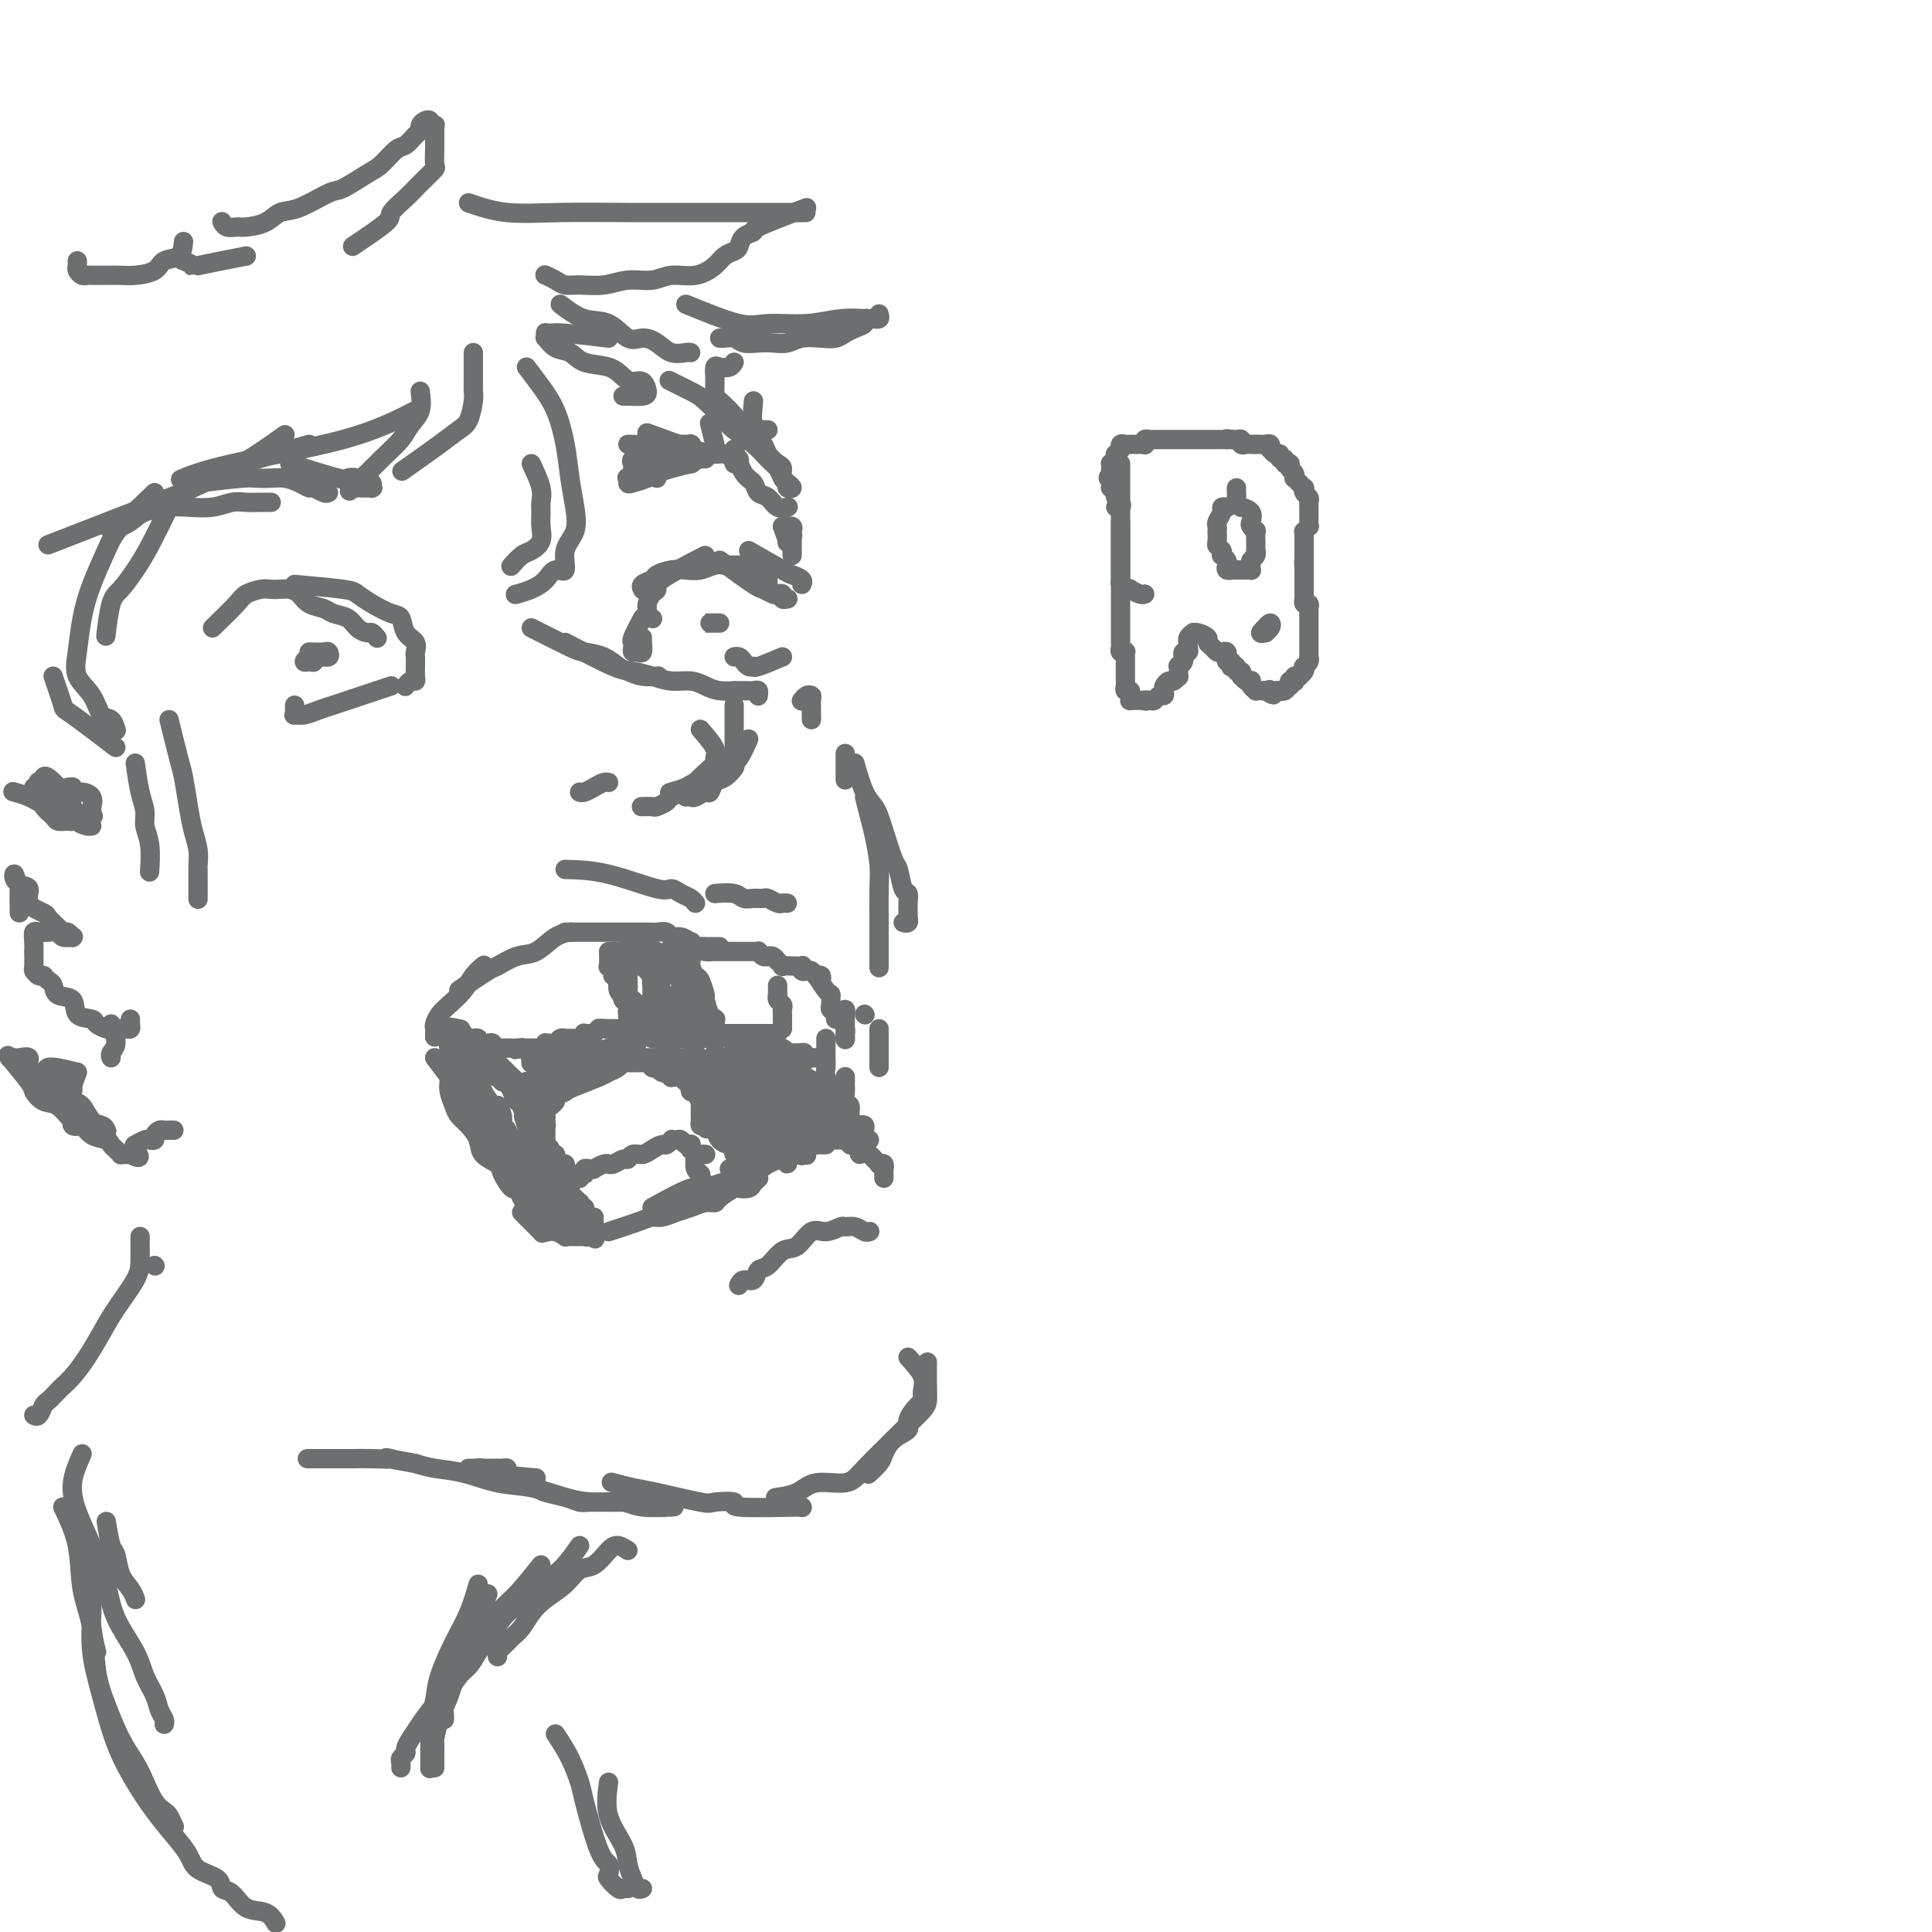 <svg viewBox='0 0 400 400' version='1.1' xmlns='http://www.w3.org/2000/svg' xmlns:xlink='http://www.w3.org/1999/xlink'><g fill='none' stroke='rgb(109,110,112)' stroke-width='4' stroke-linecap='round' stroke-linejoin='round'><path d='M90,214c0.001,0.510 0.003,1.020 0,1c-0.003,-0.020 -0.010,-0.571 0,-1c0.010,-0.429 0.037,-0.737 0,-1c-0.037,-0.263 -0.138,-0.483 0,-1c0.138,-0.517 0.514,-1.333 1,-2c0.486,-0.667 1.083,-1.184 2,-2c0.917,-0.816 2.153,-1.930 3,-3c0.847,-1.070 1.305,-2.096 2,-3c0.695,-0.904 1.627,-1.687 2,-2c0.373,-0.313 0.186,-0.157 0,0'/><path d='M95,205c2.405,-1.636 4.810,-3.272 6,-4c1.190,-0.728 1.163,-0.549 2,-1c0.837,-0.451 2.536,-1.532 4,-2c1.464,-0.468 2.691,-0.321 4,-1c1.309,-0.679 2.698,-2.183 4,-3c1.302,-0.817 2.515,-0.948 3,-1c0.485,-0.052 0.243,-0.026 0,0'/><path d='M117,193c3.504,0.000 7.007,0.000 9,0c1.993,-0.000 2.474,-0.001 3,0c0.526,0.001 1.096,0.004 2,0c0.904,-0.004 2.143,-0.016 3,0c0.857,0.016 1.333,0.061 2,0c0.667,-0.061 1.524,-0.228 2,0c0.476,0.228 0.571,0.849 1,1c0.429,0.151 1.193,-0.170 2,0c0.807,0.170 1.656,0.830 2,1c0.344,0.170 0.182,-0.151 0,0c-0.182,0.151 -0.386,0.772 0,1c0.386,0.228 1.361,0.061 2,0c0.639,-0.061 0.941,-0.016 1,0c0.059,0.016 -0.124,0.004 0,0c0.124,-0.004 0.555,-0.001 1,0c0.445,0.001 0.903,0.000 1,0c0.097,-0.000 -0.166,-0.000 0,0c0.166,0.000 0.762,0.000 1,0c0.238,-0.000 0.119,-0.000 0,0'/><path d='M139,196c2.871,0.423 5.742,0.845 7,1c1.258,0.155 0.901,0.041 1,0c0.099,-0.041 0.652,-0.011 1,0c0.348,0.011 0.491,0.003 1,0c0.509,-0.003 1.384,-0.001 2,0c0.616,0.001 0.973,0.000 1,0c0.027,-0.000 -0.276,0.000 0,0c0.276,-0.000 1.131,-0.001 2,0c0.869,0.001 1.752,0.004 2,0c0.248,-0.004 -0.140,-0.015 0,0c0.140,0.015 0.807,0.057 1,0c0.193,-0.057 -0.089,-0.212 0,0c0.089,0.212 0.550,0.793 1,1c0.450,0.207 0.890,0.040 1,0c0.110,-0.040 -0.110,0.046 0,0c0.110,-0.046 0.550,-0.222 1,0c0.450,0.222 0.911,0.844 1,1c0.089,0.156 -0.193,-0.154 0,0c0.193,0.154 0.861,0.772 1,1c0.139,0.228 -0.251,0.065 0,0c0.251,-0.065 1.142,-0.031 2,0c0.858,0.031 1.683,0.060 2,0c0.317,-0.060 0.127,-0.208 0,0c-0.127,0.208 -0.191,0.774 0,1c0.191,0.226 0.639,0.113 1,0c0.361,-0.113 0.636,-0.228 1,0c0.364,0.228 0.815,0.797 1,1c0.185,0.203 0.102,0.040 0,0c-0.102,-0.040 -0.223,0.042 0,0c0.223,-0.042 0.792,-0.207 1,0c0.208,0.207 0.056,0.787 0,1c-0.056,0.213 -0.016,0.061 0,0c0.016,-0.061 0.008,-0.030 0,0'/><path d='M169,202c0.732,1.159 1.464,2.317 2,3c0.536,0.683 0.875,0.890 1,1c0.125,0.110 0.037,0.123 0,0c-0.037,-0.123 -0.024,-0.383 0,0c0.024,0.383 0.059,1.409 0,2c-0.059,0.591 -0.212,0.747 0,1c0.212,0.253 0.789,0.604 1,1c0.211,0.396 0.057,0.837 0,1c-0.057,0.163 -0.016,0.046 0,0c0.016,-0.046 0.008,-0.023 0,0'/><path d='M174,210c0.423,1.185 0.845,2.370 1,3c0.155,0.630 0.041,0.705 0,1c-0.041,0.295 -0.011,0.810 0,1c0.011,0.190 0.003,0.054 0,0c-0.003,-0.054 -0.002,-0.027 0,0'/><path d='M174,210c0.423,-0.545 0.845,-1.091 1,-1c0.155,0.091 0.041,0.817 0,1c-0.041,0.183 -0.011,-0.177 0,0c0.011,0.177 0.003,0.892 0,1c-0.003,0.108 -0.001,-0.392 0,0c0.001,0.392 0.000,1.674 0,2c-0.000,0.326 -0.000,-0.305 0,0c0.000,0.305 0.000,1.546 0,2c-0.000,0.454 -0.000,0.122 0,0c0.000,-0.122 0.000,-0.035 0,0c-0.000,0.035 -0.000,0.017 0,0'/><path d='M90,219c1.064,1.396 2.128,2.791 3,4c0.872,1.209 1.553,2.231 2,3c0.447,0.769 0.659,1.284 1,2c0.341,0.716 0.812,1.633 1,2c0.188,0.367 0.094,0.183 0,0'/><path d='M96,228c0.748,1.656 1.496,3.311 2,4c0.504,0.689 0.764,0.411 1,1c0.236,0.589 0.448,2.044 1,3c0.552,0.956 1.443,1.412 2,2c0.557,0.588 0.779,1.308 1,2c0.221,0.692 0.440,1.356 1,2c0.560,0.644 1.460,1.268 2,2c0.540,0.732 0.718,1.572 1,2c0.282,0.428 0.667,0.443 1,1c0.333,0.557 0.615,1.656 1,2c0.385,0.344 0.874,-0.065 1,0c0.126,0.065 -0.110,0.606 0,1c0.110,0.394 0.566,0.642 1,1c0.434,0.358 0.848,0.827 1,1c0.152,0.173 0.044,0.049 0,0c-0.044,-0.049 -0.022,-0.025 0,0'/><path d='M113,255c0.000,0.000 0.100,0.100 0.1,0.1'/><path d='M108,251c1.709,1.693 3.418,3.386 4,4c0.582,0.614 0.036,0.151 0,0c-0.036,-0.151 0.438,0.012 1,0c0.562,-0.012 1.211,-0.199 2,0c0.789,0.199 1.718,0.785 2,1c0.282,0.215 -0.083,0.057 0,0c0.083,-0.057 0.615,-0.015 1,0c0.385,0.015 0.624,0.004 1,0c0.376,-0.004 0.888,-0.000 1,0c0.112,0.000 -0.176,-0.004 0,0c0.176,0.004 0.817,0.015 1,0c0.183,-0.015 -0.091,-0.057 0,0c0.091,0.057 0.546,0.211 1,0c0.454,-0.211 0.905,-0.789 1,-1c0.095,-0.211 -0.167,-0.057 0,0c0.167,0.057 0.762,0.016 1,0c0.238,-0.016 0.119,-0.008 0,0'/><path d='M126,255c2.238,-0.725 4.475,-1.451 6,-2c1.525,-0.549 2.337,-0.922 3,-1c0.663,-0.078 1.176,0.137 2,0c0.824,-0.137 1.959,-0.627 3,-1c1.041,-0.373 1.988,-0.629 3,-1c1.012,-0.371 2.087,-0.856 3,-1c0.913,-0.144 1.663,0.053 2,0c0.337,-0.053 0.261,-0.357 1,-1c0.739,-0.643 2.293,-1.626 3,-2c0.707,-0.374 0.568,-0.139 1,0c0.432,0.139 1.436,0.181 2,0c0.564,-0.181 0.687,-0.585 1,-1c0.313,-0.415 0.815,-0.843 1,-1c0.185,-0.157 0.053,-0.045 0,0c-0.053,0.045 -0.026,0.022 0,0'/><path d='M135,250c3.111,-1.717 6.222,-3.435 8,-4c1.778,-0.565 2.223,0.021 3,0c0.777,-0.021 1.884,-0.650 3,-1c1.116,-0.350 2.240,-0.422 3,-1c0.760,-0.578 1.157,-1.661 2,-2c0.843,-0.339 2.131,0.068 3,0c0.869,-0.068 1.318,-0.611 2,-1c0.682,-0.389 1.597,-0.625 2,-1c0.403,-0.375 0.293,-0.889 1,-1c0.707,-0.111 2.232,0.180 3,0c0.768,-0.180 0.779,-0.833 1,-1c0.221,-0.167 0.652,0.151 1,0c0.348,-0.151 0.614,-0.773 1,-1c0.386,-0.227 0.892,-0.061 1,0c0.108,0.061 -0.181,0.016 0,0c0.181,-0.016 0.832,-0.004 1,0c0.168,0.004 -0.147,0.001 0,0c0.147,-0.001 0.756,-0.000 1,0c0.244,0.000 0.122,0.000 0,0'/><path d='M151,242c3.684,-1.187 7.369,-2.374 9,-3c1.631,-0.626 1.209,-0.689 2,-1c0.791,-0.311 2.794,-0.868 4,-1c1.206,-0.132 1.615,0.161 2,0c0.385,-0.161 0.747,-0.775 1,-1c0.253,-0.225 0.396,-0.060 1,0c0.604,0.060 1.668,0.016 2,0c0.332,-0.016 -0.069,-0.004 0,0c0.069,0.004 0.607,0.001 1,0c0.393,-0.001 0.640,-0.000 1,0c0.360,0.000 0.832,-0.001 1,0c0.168,0.001 0.030,0.004 0,0c-0.030,-0.004 0.047,-0.016 0,0c-0.047,0.016 -0.219,0.059 0,0c0.219,-0.059 0.830,-0.222 1,0c0.170,0.222 -0.099,0.827 0,1c0.099,0.173 0.566,-0.087 1,0c0.434,0.087 0.834,0.521 1,1c0.166,0.479 0.096,1.005 0,1c-0.096,-0.005 -0.218,-0.540 0,-1c0.218,-0.460 0.777,-0.846 1,-1c0.223,-0.154 0.112,-0.077 0,0'/><path d='M176,236c1.610,1.184 3.220,2.369 4,3c0.780,0.631 0.731,0.709 1,1c0.269,0.291 0.857,0.795 1,1c0.143,0.205 -0.158,0.110 0,0c0.158,-0.110 0.774,-0.235 1,0c0.226,0.235 0.060,0.830 0,1c-0.060,0.170 -0.016,-0.084 0,0c0.016,0.084 0.004,0.507 0,1c-0.004,0.493 -0.001,1.056 0,1c0.001,-0.056 0.000,-0.730 0,-1c-0.000,-0.270 -0.000,-0.135 0,0'/><path d='M175,223c0.000,0.023 0.000,0.047 0,0c-0.000,-0.047 -0.001,-0.163 0,0c0.001,0.163 0.004,0.606 0,1c-0.004,0.394 -0.016,0.738 0,1c0.016,0.262 0.060,0.442 0,1c-0.060,0.558 -0.224,1.495 0,2c0.224,0.505 0.834,0.579 1,1c0.166,0.421 -0.113,1.188 0,2c0.113,0.812 0.619,1.670 1,2c0.381,0.330 0.637,0.131 1,0c0.363,-0.131 0.833,-0.193 1,0c0.167,0.193 0.031,0.640 0,1c-0.031,0.360 0.043,0.633 0,1c-0.043,0.367 -0.204,0.830 0,1c0.204,0.170 0.773,0.049 1,0c0.227,-0.049 0.114,-0.024 0,0'/><path d='M171,215c-0.001,0.357 -0.001,0.713 0,1c0.001,0.287 0.004,0.503 0,1c-0.004,0.497 -0.016,1.275 0,2c0.016,0.725 0.061,1.397 0,2c-0.061,0.603 -0.227,1.139 0,2c0.227,0.861 0.848,2.049 1,3c0.152,0.951 -0.166,1.665 0,2c0.166,0.335 0.815,0.290 1,1c0.185,0.710 -0.094,2.177 0,3c0.094,0.823 0.561,1.004 1,1c0.439,-0.004 0.849,-0.193 1,0c0.151,0.193 0.043,0.770 0,1c-0.043,0.230 -0.022,0.115 0,0'/><path d='M161,204c-0.001,0.311 -0.001,0.622 0,1c0.001,0.378 0.004,0.822 0,1c-0.004,0.178 -0.015,0.089 0,0c0.015,-0.089 0.057,-0.177 0,0c-0.057,0.177 -0.211,0.621 0,1c0.211,0.379 0.789,0.694 1,1c0.211,0.306 0.057,0.603 0,1c-0.057,0.397 -0.015,0.894 0,1c0.015,0.106 0.004,-0.178 0,0c-0.004,0.178 -0.001,0.818 0,1c0.001,0.182 0.000,-0.095 0,0c-0.000,0.095 -0.000,0.562 0,1c0.000,0.438 0.000,0.849 0,1c-0.000,0.151 -0.000,0.043 0,0c0.000,-0.043 0.000,-0.022 0,0'/><path d='M161,214c-0.765,-0.000 -1.529,-0.000 -2,0c-0.471,0.000 -0.647,0.000 -1,0c-0.353,-0.000 -0.882,-0.000 -1,0c-0.118,0.000 0.177,0.000 0,0c-0.177,-0.000 -0.825,-0.000 -1,0c-0.175,0.000 0.125,0.000 0,0c-0.125,-0.000 -0.674,-0.000 -1,0c-0.326,0.000 -0.429,0.000 -1,0c-0.571,-0.000 -1.611,-0.000 -2,0c-0.389,0.000 -0.128,0.000 0,0c0.128,-0.000 0.121,-0.000 0,0c-0.121,0.000 -0.357,0.000 -1,0c-0.643,-0.000 -1.692,-0.000 -2,0c-0.308,0.000 0.124,0.001 0,0c-0.124,-0.001 -0.803,-0.004 -1,0c-0.197,0.004 0.088,0.015 0,0c-0.088,-0.015 -0.548,-0.057 -1,0c-0.452,0.057 -0.895,0.211 -1,0c-0.105,-0.211 0.129,-0.789 0,-1c-0.129,-0.211 -0.622,-0.057 -1,0c-0.378,0.057 -0.640,0.015 -1,0c-0.360,-0.015 -0.817,-0.004 -1,0c-0.183,0.004 -0.090,0.001 0,0c0.090,-0.001 0.178,-0.000 0,0c-0.178,0.000 -0.622,0.000 -1,0c-0.378,-0.000 -0.689,-0.000 -1,0c-0.311,0.000 -0.622,0.000 -1,0c-0.378,-0.000 -0.822,-0.000 -1,0c-0.178,0.000 -0.090,0.000 0,0c0.090,-0.000 0.183,-0.000 0,0c-0.183,0.000 -0.641,0.000 -1,0c-0.359,-0.000 -0.617,-0.000 -1,0c-0.383,0.000 -0.890,0.000 -1,0c-0.110,-0.000 0.177,-0.000 0,0c-0.177,0.000 -0.817,0.000 -1,0c-0.183,-0.000 0.092,-0.000 0,0c-0.092,0.000 -0.549,0.000 -1,0c-0.451,-0.000 -0.895,-0.000 -1,0c-0.105,0.000 0.129,0.000 0,0c-0.129,-0.000 -0.622,-0.000 -1,0c-0.378,0.000 -0.640,0.000 -1,0c-0.360,-0.000 -0.817,0.000 -1,0c-0.183,0.000 -0.090,0.000 0,0c0.090,0.000 0.179,0.000 0,0c-0.179,0.000 -0.625,0.000 -1,0c-0.375,0.000 -0.679,0.000 -1,0c-0.321,0.000 -0.661,0.000 -1,0'/><path d='M127,213c-5.483,-0.155 -2.190,-0.043 -1,0c1.190,0.043 0.276,0.015 0,0c-0.276,-0.015 0.084,-0.018 0,0c-0.084,0.018 -0.614,0.057 -1,0c-0.386,-0.057 -0.629,-0.211 -1,0c-0.371,0.211 -0.870,0.788 -1,1c-0.130,0.212 0.110,0.061 0,0c-0.110,-0.061 -0.569,-0.030 -1,0c-0.431,0.030 -0.833,0.061 -1,0c-0.167,-0.061 -0.100,-0.212 0,0c0.100,0.212 0.234,0.789 0,1c-0.234,0.211 -0.837,0.057 -1,0c-0.163,-0.057 0.114,-0.015 0,0c-0.114,0.015 -0.618,0.004 -1,0c-0.382,-0.004 -0.641,-0.002 -1,0c-0.359,0.002 -0.817,0.004 -1,0c-0.183,-0.004 -0.090,-0.015 0,0c0.090,0.015 0.178,0.057 0,0c-0.178,-0.057 -0.622,-0.212 -1,0c-0.378,0.212 -0.689,0.793 -1,1c-0.311,0.207 -0.623,0.041 -1,0c-0.377,-0.041 -0.818,0.041 -1,0c-0.182,-0.041 -0.104,-0.207 0,0c0.104,0.207 0.234,0.788 0,1c-0.234,0.212 -0.832,0.057 -1,0c-0.168,-0.057 0.096,-0.015 0,0c-0.096,0.015 -0.551,0.004 -1,0c-0.449,-0.004 -0.894,-0.001 -1,0c-0.106,0.001 0.125,0.000 0,0c-0.125,-0.000 -0.607,-0.000 -1,0c-0.393,0.000 -0.696,0.000 -1,0'/><path d='M108,217c-2.875,0.619 -0.563,0.166 0,0c0.563,-0.166 -0.622,-0.044 -1,0c-0.378,0.044 0.053,0.012 0,0c-0.053,-0.012 -0.589,-0.003 -1,0c-0.411,0.003 -0.698,0.001 -1,0c-0.302,-0.001 -0.621,0.001 -1,0c-0.379,-0.001 -0.819,-0.004 -1,0c-0.181,0.004 -0.104,0.015 0,0c0.104,-0.015 0.234,-0.057 0,0c-0.234,0.057 -0.832,0.211 -1,0c-0.168,-0.211 0.095,-0.788 0,-1c-0.095,-0.212 -0.546,-0.061 -1,0c-0.454,0.061 -0.910,0.030 -1,0c-0.090,-0.030 0.187,-0.061 0,0c-0.187,0.061 -0.839,0.212 -1,0c-0.161,-0.212 0.168,-0.789 0,-1c-0.168,-0.211 -0.834,-0.055 -1,0c-0.166,0.055 0.167,0.011 0,0c-0.167,-0.011 -0.833,0.011 -1,0c-0.167,-0.011 0.166,-0.055 0,0c-0.166,0.055 -0.832,0.208 -1,0c-0.168,-0.208 0.161,-0.777 0,-1c-0.161,-0.223 -0.813,-0.098 -1,0c-0.187,0.098 0.089,0.171 0,0c-0.089,-0.171 -0.545,-0.585 -1,-1'/><path d='M94,213c-1.940,-0.619 0.208,-0.167 1,0c0.792,0.167 0.226,0.048 0,0c-0.226,-0.048 -0.113,-0.024 0,0'/><path d='M126,197c0.030,1.290 0.059,2.579 0,3c-0.059,0.421 -0.208,-0.028 0,0c0.208,0.028 0.773,0.531 1,1c0.227,0.469 0.117,0.904 0,1c-0.117,0.096 -0.241,-0.147 0,0c0.241,0.147 0.848,0.683 1,1c0.152,0.317 -0.152,0.414 0,1c0.152,0.586 0.759,1.662 1,2c0.241,0.338 0.117,-0.063 0,0c-0.117,0.063 -0.228,0.590 0,1c0.228,0.410 0.793,0.702 1,1c0.207,0.298 0.055,0.600 0,1c-0.055,0.400 -0.015,0.897 0,1c0.015,0.103 0.004,-0.186 0,0c-0.004,0.186 -0.001,0.849 0,1c0.001,0.151 0.000,-0.210 0,0c-0.000,0.210 -0.000,0.992 0,1c0.000,0.008 0.000,-0.758 0,-1c-0.000,-0.242 -0.000,0.040 0,0c0.000,-0.040 0.000,-0.403 0,-1c-0.000,-0.597 -0.000,-1.430 0,-2c0.000,-0.570 0.000,-0.877 0,-1c-0.000,-0.123 -0.000,-0.061 0,0'/><path d='M128,203c0.000,-0.709 0.000,-1.417 0,-2c-0.000,-0.583 -0.001,-1.039 0,-1c0.001,0.039 0.003,0.574 0,1c-0.003,0.426 -0.011,0.743 0,1c0.011,0.257 0.042,0.454 0,1c-0.042,0.546 -0.156,1.442 0,2c0.156,0.558 0.581,0.780 1,1c0.419,0.220 0.833,0.440 1,1c0.167,0.560 0.087,1.460 0,2c-0.087,0.540 -0.182,0.719 0,1c0.182,0.281 0.641,0.664 1,1c0.359,0.336 0.618,0.627 1,1c0.382,0.373 0.888,0.829 1,1c0.112,0.171 -0.169,0.057 0,0c0.169,-0.057 0.788,-0.057 1,0c0.212,0.057 0.015,0.171 0,0c-0.015,-0.171 0.150,-0.627 0,-1c-0.150,-0.373 -0.615,-0.665 -1,-1c-0.385,-0.335 -0.692,-0.715 -1,-1c-0.308,-0.285 -0.618,-0.475 -1,-1c-0.382,-0.525 -0.834,-1.383 -1,-2c-0.166,-0.617 -0.044,-0.992 0,-1c0.044,-0.008 0.012,0.353 0,0c-0.012,-0.353 -0.003,-1.418 0,-2c0.003,-0.582 0.001,-0.682 0,-1c-0.001,-0.318 -0.000,-0.856 0,-1c0.000,-0.144 0.000,0.105 0,0c-0.000,-0.105 -0.000,-0.564 0,-1c0.000,-0.436 0.000,-0.848 0,-1c-0.000,-0.152 -0.000,-0.043 0,0c0.000,0.043 0.000,0.022 0,0'/><path d='M130,200c-0.310,-1.682 -0.085,0.112 0,1c0.085,0.888 0.029,0.871 0,1c-0.029,0.129 -0.032,0.405 0,1c0.032,0.595 0.099,1.509 0,2c-0.099,0.491 -0.363,0.560 0,1c0.363,0.440 1.355,1.250 2,2c0.645,0.750 0.943,1.441 1,2c0.057,0.559 -0.128,0.988 0,1c0.128,0.012 0.570,-0.392 1,0c0.430,0.392 0.847,1.579 1,2c0.153,0.421 0.041,0.076 0,0c-0.041,-0.076 -0.011,0.118 0,0c0.011,-0.118 0.003,-0.546 0,-2c-0.003,-1.454 -0.001,-3.934 0,-5c0.001,-1.066 0.000,-0.719 0,-1c-0.000,-0.281 -0.000,-1.192 0,-2c0.000,-0.808 0.000,-1.515 0,-2c-0.000,-0.485 -0.000,-0.748 0,-1c0.000,-0.252 0.000,-0.492 0,-1c-0.000,-0.508 -0.001,-1.283 0,-1c0.001,0.283 0.004,1.623 0,2c-0.004,0.377 -0.015,-0.208 0,0c0.015,0.208 0.057,1.210 0,2c-0.057,0.790 -0.212,1.367 0,2c0.212,0.633 0.793,1.320 1,2c0.207,0.680 0.042,1.353 0,2c-0.042,0.647 0.040,1.268 0,2c-0.040,0.732 -0.203,1.574 0,2c0.203,0.426 0.772,0.436 1,1c0.228,0.564 0.114,1.684 0,2c-0.114,0.316 -0.227,-0.171 0,0c0.227,0.171 0.793,1.000 1,1c0.207,0.000 0.056,-0.829 0,-1c-0.056,-0.171 -0.018,0.316 0,0c0.018,-0.316 0.015,-1.434 0,-2c-0.015,-0.566 -0.041,-0.579 0,-1c0.041,-0.421 0.151,-1.249 0,-2c-0.151,-0.751 -0.562,-1.423 -1,-2c-0.438,-0.577 -0.902,-1.058 -1,-2c-0.098,-0.942 0.170,-2.346 0,-3c-0.170,-0.654 -0.778,-0.558 -1,-1c-0.222,-0.442 -0.060,-1.422 0,-2c0.060,-0.578 0.016,-0.754 0,-1c-0.016,-0.246 -0.006,-0.561 0,-1c0.006,-0.439 0.006,-1.001 0,-1c-0.006,0.001 -0.017,0.566 0,1c0.017,0.434 0.064,0.736 0,1c-0.064,0.264 -0.238,0.490 0,1c0.238,0.510 0.887,1.305 1,2c0.113,0.695 -0.310,1.289 0,2c0.310,0.711 1.353,1.537 2,2c0.647,0.463 0.899,0.561 1,1c0.101,0.439 0.050,1.220 0,2'/><path d='M139,209c0.554,2.017 -0.062,1.058 0,1c0.062,-0.058 0.801,0.783 1,1c0.199,0.217 -0.143,-0.192 0,0c0.143,0.192 0.770,0.984 1,1c0.230,0.016 0.062,-0.744 0,-1c-0.062,-0.256 -0.016,-0.008 0,0c0.016,0.008 0.004,-0.226 0,-1c-0.004,-0.774 -0.001,-2.090 0,-3c0.001,-0.910 0.000,-1.416 0,-2c-0.000,-0.584 -0.000,-1.247 0,-2c0.000,-0.753 -0.000,-1.596 0,-2c0.000,-0.404 0.000,-0.369 0,-1c-0.000,-0.631 -0.001,-1.927 0,-2c0.001,-0.073 0.003,1.078 0,2c-0.003,0.922 -0.011,1.617 0,2c0.011,0.383 0.042,0.456 0,1c-0.042,0.544 -0.156,1.560 0,2c0.156,0.440 0.582,0.303 1,1c0.418,0.697 0.829,2.229 1,3c0.171,0.771 0.102,0.782 0,1c-0.102,0.218 -0.238,0.642 0,1c0.238,0.358 0.848,0.650 1,1c0.152,0.350 -0.155,0.757 0,1c0.155,0.243 0.771,0.322 1,0c0.229,-0.322 0.072,-1.046 0,-2c-0.072,-0.954 -0.058,-2.140 0,-3c0.058,-0.860 0.159,-1.396 0,-2c-0.159,-0.604 -0.578,-1.277 -1,-2c-0.422,-0.723 -0.845,-1.496 -1,-2c-0.155,-0.504 -0.041,-0.740 0,-1c0.041,-0.260 0.010,-0.546 0,-1c-0.010,-0.454 0.000,-1.077 0,-1c-0.000,0.077 -0.011,0.855 0,1c0.011,0.145 0.046,-0.342 0,0c-0.046,0.342 -0.171,1.514 0,2c0.171,0.486 0.638,0.286 1,1c0.362,0.714 0.618,2.343 1,3c0.382,0.657 0.891,0.343 1,1c0.109,0.657 -0.181,2.283 0,3c0.181,0.717 0.833,0.523 1,1c0.167,0.477 -0.152,1.625 0,2c0.152,0.375 0.773,-0.022 1,0c0.227,0.022 0.058,0.463 0,1c-0.058,0.537 -0.004,1.169 0,1c0.004,-0.169 -0.040,-1.138 0,-2c0.040,-0.862 0.165,-1.617 0,-2c-0.165,-0.383 -0.618,-0.395 -1,-1c-0.382,-0.605 -0.691,-1.802 -1,-3'/><path d='M146,207c-0.106,-0.981 0.130,-0.435 0,-1c-0.130,-0.565 -0.626,-2.242 -1,-3c-0.374,-0.758 -0.626,-0.596 -1,-1c-0.374,-0.404 -0.871,-1.372 -1,-2c-0.129,-0.628 0.109,-0.915 0,-1c-0.109,-0.085 -0.565,0.031 -1,0c-0.435,-0.031 -0.849,-0.211 -1,0c-0.151,0.211 -0.038,0.811 0,1c0.038,0.189 -0.000,-0.034 0,0c0.000,0.034 0.039,0.325 0,1c-0.039,0.675 -0.154,1.735 0,2c0.154,0.265 0.577,-0.264 1,0c0.423,0.264 0.845,1.321 1,2c0.155,0.679 0.042,0.981 0,1c-0.042,0.019 -0.012,-0.246 0,0c0.012,0.246 0.006,1.001 0,1c-0.006,-0.001 -0.012,-0.759 0,-1c0.012,-0.241 0.042,0.033 0,0c-0.042,-0.033 -0.157,-0.375 0,-1c0.157,-0.625 0.585,-1.534 0,-2c-0.585,-0.466 -2.185,-0.489 -3,-1c-0.815,-0.511 -0.845,-1.510 -1,-2c-0.155,-0.490 -0.434,-0.471 -1,-1c-0.566,-0.529 -1.420,-1.605 -2,-2c-0.580,-0.395 -0.887,-0.107 -1,0c-0.113,0.107 -0.031,0.035 0,0c0.031,-0.035 0.011,-0.034 0,0c-0.011,0.034 -0.014,0.099 0,0c0.014,-0.099 0.046,-0.364 0,0c-0.046,0.364 -0.170,1.355 0,2c0.170,0.645 0.635,0.943 1,1c0.365,0.057 0.631,-0.128 1,0c0.369,0.128 0.842,0.570 1,1c0.158,0.430 0.001,0.848 0,1c-0.001,0.152 0.154,0.038 0,0c-0.154,-0.038 -0.619,0.001 -1,0c-0.381,-0.001 -0.680,-0.041 -1,0c-0.320,0.041 -0.663,0.165 -1,0c-0.337,-0.165 -0.668,-0.619 -1,-1c-0.332,-0.381 -0.666,-0.691 -1,-1'/><path d='M133,200c-1.004,-0.266 -1.015,0.069 -1,0c0.015,-0.069 0.057,-0.540 0,-1c-0.057,-0.460 -0.211,-0.907 0,-1c0.211,-0.093 0.788,0.168 1,0c0.212,-0.168 0.058,-0.767 0,-1c-0.058,-0.233 -0.018,-0.101 0,0c0.018,0.101 0.016,0.169 0,0c-0.016,-0.169 -0.047,-0.577 0,-1c0.047,-0.423 0.170,-0.860 0,-1c-0.170,-0.140 -0.634,0.019 -1,0c-0.366,-0.019 -0.633,-0.215 -1,0c-0.367,0.215 -0.834,0.842 -1,1c-0.166,0.158 -0.030,-0.154 0,0c0.030,0.154 -0.047,0.774 0,1c0.047,0.226 0.219,0.060 0,0c-0.219,-0.060 -0.829,-0.013 -1,0c-0.171,0.013 0.098,-0.008 0,0c-0.098,0.008 -0.562,0.044 -1,0c-0.438,-0.044 -0.850,-0.169 -1,0c-0.150,0.169 -0.037,0.633 0,1c0.037,0.367 -0.001,0.638 0,1c0.001,0.362 0.043,0.816 0,1c-0.043,0.184 -0.169,0.099 0,0c0.169,-0.099 0.634,-0.212 1,0c0.366,0.212 0.634,0.747 1,1c0.366,0.253 0.829,0.222 1,0c0.171,-0.222 0.049,-0.635 0,-1c-0.049,-0.365 -0.024,-0.683 0,-1'/><path d='M130,199c0.464,-0.166 0.124,-0.581 0,-1c-0.124,-0.419 -0.033,-0.844 0,-1c0.033,-0.156 0.010,-0.045 0,0c-0.010,0.045 -0.005,0.022 0,0'/><path d='M134,211c0.896,0.000 1.792,0.000 2,0c0.208,-0.000 -0.273,-0.000 0,0c0.273,0.000 1.301,0.000 2,0c0.699,-0.000 1.070,-0.000 1,0c-0.070,0.000 -0.580,0.000 0,0c0.580,-0.000 2.249,-0.000 3,0c0.751,0.000 0.583,0.000 1,0c0.417,-0.000 1.418,-0.000 2,0c0.582,0.000 0.746,0.000 1,0c0.254,-0.000 0.597,-0.000 1,0c0.403,0.000 0.866,0.000 1,0c0.134,-0.000 -0.061,-0.000 0,0c0.061,0.000 0.378,0.000 0,0c-0.378,-0.000 -1.451,-0.000 -2,0c-0.549,0.000 -0.574,0.000 -1,0c-0.426,-0.000 -1.251,-0.001 -2,0c-0.749,0.001 -1.420,0.004 -2,0c-0.580,-0.004 -1.067,-0.016 -2,0c-0.933,0.016 -2.312,0.061 -3,0c-0.688,-0.061 -0.684,-0.226 -1,0c-0.316,0.226 -0.951,0.845 -2,1c-1.049,0.155 -2.513,-0.155 -3,0c-0.487,0.155 0.002,0.774 0,1c-0.002,0.226 -0.496,0.061 -1,0c-0.504,-0.061 -1.019,-0.016 -1,0c0.019,0.016 0.572,0.004 1,0c0.428,-0.004 0.731,-0.001 1,0c0.269,0.001 0.505,0.000 1,0c0.495,-0.000 1.251,-0.000 2,0c0.749,0.000 1.492,0.000 2,0c0.508,-0.000 0.783,-0.000 1,0c0.217,0.000 0.378,0.000 1,0c0.622,-0.000 1.707,-0.000 2,0c0.293,0.000 -0.206,0.000 0,0c0.206,-0.000 1.117,-0.000 2,0c0.883,0.000 1.738,0.000 2,0c0.262,-0.000 -0.068,-0.000 0,0c0.068,0.000 0.534,0.000 1,0'/><path d='M144,213c2.332,0.150 1.164,0.026 1,0c-0.164,-0.026 0.678,0.046 1,0c0.322,-0.046 0.125,-0.209 0,0c-0.125,0.209 -0.178,0.792 0,1c0.178,0.208 0.587,0.042 1,0c0.413,-0.042 0.828,0.041 1,0c0.172,-0.041 0.100,-0.207 0,0c-0.100,0.207 -0.227,0.788 0,1c0.227,0.212 0.809,0.057 1,0c0.191,-0.057 -0.009,-0.015 0,0c0.009,0.015 0.229,0.004 0,0c-0.229,-0.004 -0.905,-0.001 -1,0c-0.095,0.001 0.393,0.000 0,0c-0.393,-0.000 -1.666,-0.000 -2,0c-0.334,0.000 0.273,0.000 0,0c-0.273,-0.000 -1.424,-0.000 -2,0c-0.576,0.000 -0.577,0.001 -1,0c-0.423,-0.001 -1.267,-0.004 -2,0c-0.733,0.004 -1.356,0.015 -2,0c-0.644,-0.015 -1.308,-0.057 -2,0c-0.692,0.057 -1.412,0.211 -2,0c-0.588,-0.211 -1.043,-0.788 -2,-1c-0.957,-0.212 -2.416,-0.061 -3,0c-0.584,0.061 -0.292,0.030 0,0'/><path d='M117,244c0.000,0.081 0.001,0.161 0,0c-0.001,-0.161 -0.003,-0.564 0,-1c0.003,-0.436 0.011,-0.904 0,-1c-0.011,-0.096 -0.040,0.181 0,0c0.040,-0.181 0.150,-0.818 0,-1c-0.150,-0.182 -0.561,0.092 -1,0c-0.439,-0.092 -0.906,-0.551 -1,-1c-0.094,-0.449 0.185,-0.890 0,-1c-0.185,-0.110 -0.834,0.110 -1,0c-0.166,-0.110 0.152,-0.551 0,-1c-0.152,-0.449 -0.773,-0.908 -1,-1c-0.227,-0.092 -0.061,0.183 0,0c0.061,-0.183 0.016,-0.823 0,-1c-0.016,-0.177 -0.004,0.110 0,0c0.004,-0.110 0.001,-0.617 0,-1c-0.001,-0.383 -0.000,-0.641 0,-1c0.000,-0.359 0.000,-0.817 0,-1c-0.000,-0.183 -0.001,-0.090 0,0c0.001,0.090 0.004,0.178 0,0c-0.004,-0.178 -0.016,-0.621 0,-1c0.016,-0.379 0.061,-0.693 0,-1c-0.061,-0.307 -0.227,-0.607 0,-1c0.227,-0.393 0.848,-0.880 1,-1c0.152,-0.120 -0.166,0.127 0,0c0.166,-0.127 0.815,-0.626 1,-1c0.185,-0.374 -0.094,-0.621 0,-1c0.094,-0.379 0.561,-0.890 1,-1c0.439,-0.110 0.850,0.181 1,0c0.150,-0.181 0.039,-0.833 0,-1c-0.039,-0.167 -0.008,0.153 0,0c0.008,-0.153 -0.009,-0.777 0,-1c0.009,-0.223 0.045,-0.046 0,0c-0.045,0.046 -0.171,-0.040 0,0c0.171,0.040 0.638,0.207 1,0c0.362,-0.207 0.618,-0.786 1,-1c0.382,-0.214 0.890,-0.061 1,0c0.110,0.061 -0.177,0.030 0,0c0.177,-0.030 0.817,-0.060 1,0c0.183,0.060 -0.092,0.208 0,0c0.092,-0.208 0.549,-0.774 1,-1c0.451,-0.226 0.895,-0.113 1,0c0.105,0.113 -0.130,0.226 0,0c0.130,-0.226 0.623,-0.793 1,-1c0.377,-0.207 0.637,-0.056 1,0c0.363,0.056 0.828,0.015 1,0c0.172,-0.015 0.049,-0.004 0,0c-0.049,0.004 -0.025,0.002 0,0'/><path d='M126,221c1.261,-0.249 0.912,0.130 1,0c0.088,-0.130 0.611,-0.767 1,-1c0.389,-0.233 0.643,-0.062 1,0c0.357,0.062 0.816,0.017 1,0c0.184,-0.017 0.092,-0.004 0,0c-0.092,0.004 -0.183,0.001 0,0c0.183,-0.001 0.640,-0.000 1,0c0.360,0.000 0.622,-0.001 1,0c0.378,0.001 0.871,0.004 1,0c0.129,-0.004 -0.105,-0.015 0,0c0.105,0.015 0.549,0.056 1,0c0.451,-0.056 0.908,-0.207 1,0c0.092,0.207 -0.183,0.774 0,1c0.183,0.226 0.823,0.112 1,0c0.177,-0.112 -0.110,-0.222 0,0c0.110,0.222 0.617,0.777 1,1c0.383,0.223 0.641,0.112 1,0c0.359,-0.112 0.817,-0.227 1,0c0.183,0.227 0.090,0.797 0,1c-0.090,0.203 -0.178,0.041 0,0c0.178,-0.041 0.622,0.041 1,0c0.378,-0.041 0.690,-0.203 1,0c0.310,0.203 0.619,0.771 1,1c0.381,0.229 0.833,0.118 1,0c0.167,-0.118 0.049,-0.242 0,0c-0.049,0.242 -0.028,0.849 0,1c0.028,0.151 0.064,-0.153 0,0c-0.064,0.153 -0.227,0.763 0,1c0.227,0.237 0.846,0.101 1,0c0.154,-0.101 -0.155,-0.167 0,0c0.155,0.167 0.774,0.566 1,1c0.226,0.434 0.061,0.904 0,1c-0.061,0.096 -0.016,-0.181 0,0c0.016,0.181 0.005,0.822 0,1c-0.005,0.178 -0.002,-0.106 0,0c0.002,0.106 0.003,0.603 0,1c-0.003,0.397 -0.011,0.694 0,1c0.011,0.306 0.041,0.621 0,1c-0.041,0.379 -0.155,0.823 0,1c0.155,0.177 0.577,0.089 1,0'/><path d='M146,233c0.476,1.393 0.165,0.377 0,0c-0.165,-0.377 -0.184,-0.115 0,0c0.184,0.115 0.570,0.082 1,0c0.430,-0.082 0.903,-0.215 1,0c0.097,0.215 -0.181,0.776 0,1c0.181,0.224 0.823,0.112 1,0c0.177,-0.112 -0.110,-0.222 0,0c0.110,0.222 0.618,0.778 1,1c0.382,0.222 0.637,0.112 1,0c0.363,-0.112 0.832,-0.226 1,0c0.168,0.226 0.034,0.793 0,1c-0.034,0.207 0.032,0.056 0,0c-0.032,-0.056 -0.162,-0.015 0,0c0.162,0.015 0.617,0.004 1,0c0.383,-0.004 0.695,-0.001 1,0c0.305,0.001 0.603,-0.001 1,0c0.397,0.001 0.894,0.004 1,0c0.106,-0.004 -0.178,-0.014 0,0c0.178,0.014 0.819,0.053 1,0c0.181,-0.053 -0.098,-0.196 0,0c0.098,0.196 0.573,0.733 1,1c0.427,0.267 0.807,0.264 1,0c0.193,-0.264 0.198,-0.790 0,-1c-0.198,-0.210 -0.599,-0.105 -1,0'/><path d='M158,236c1.614,0.465 -0.353,0.128 -1,0c-0.647,-0.128 0.024,-0.048 0,0c-0.024,0.048 -0.744,0.066 -1,0c-0.256,-0.066 -0.048,-0.214 0,0c0.048,0.214 -0.065,0.789 0,1c0.065,0.211 0.306,0.056 0,0c-0.306,-0.056 -1.159,-0.015 -2,0c-0.841,0.015 -1.669,0.004 -2,0c-0.331,-0.004 -0.166,-0.002 0,0'/><path d='M146,239c0.091,0.009 0.182,0.017 0,0c-0.182,-0.017 -0.637,-0.061 -1,0c-0.363,0.061 -0.632,0.226 -1,0c-0.368,-0.226 -0.834,-0.844 -1,-1c-0.166,-0.156 -0.034,0.151 0,0c0.034,-0.151 -0.032,-0.758 0,-1c0.032,-0.242 0.163,-0.117 0,0c-0.163,0.117 -0.618,0.228 -1,0c-0.382,-0.228 -0.691,-0.793 -1,-1c-0.309,-0.207 -0.619,-0.055 -1,0c-0.381,0.055 -0.833,0.014 -1,0c-0.167,-0.014 -0.048,0.000 0,0c0.048,-0.000 0.025,-0.015 0,0c-0.025,0.015 -0.051,0.059 0,0c0.051,-0.059 0.180,-0.222 0,0c-0.180,0.222 -0.668,0.829 -1,1c-0.332,0.171 -0.509,-0.094 -1,0c-0.491,0.094 -1.296,0.546 -2,1c-0.704,0.454 -1.305,0.910 -2,1c-0.695,0.090 -1.482,-0.186 -2,0c-0.518,0.186 -0.765,0.835 -1,1c-0.235,0.165 -0.457,-0.153 -1,0c-0.543,0.153 -1.407,0.777 -2,1c-0.593,0.223 -0.915,0.046 -1,0c-0.085,-0.046 0.065,0.041 0,0c-0.065,-0.041 -0.347,-0.208 -1,0c-0.653,0.208 -1.678,0.792 -2,1c-0.322,0.208 0.058,0.042 0,0c-0.058,-0.042 -0.554,0.041 -1,0c-0.446,-0.041 -0.841,-0.207 -1,0c-0.159,0.207 -0.081,0.786 0,1c0.081,0.214 0.166,0.061 0,0c-0.166,-0.061 -0.583,-0.031 -1,0'/><path d='M120,243c-3.205,1.305 -0.719,1.067 0,1c0.719,-0.067 -0.329,0.039 -1,0c-0.671,-0.039 -0.964,-0.221 -1,0c-0.036,0.221 0.185,0.844 0,1c-0.185,0.156 -0.778,-0.155 -1,0c-0.222,0.155 -0.074,0.777 0,1c0.074,0.223 0.075,0.048 0,0c-0.075,-0.048 -0.227,0.030 0,0c0.227,-0.030 0.832,-0.167 1,0c0.168,0.167 -0.099,0.637 0,1c0.099,0.363 0.566,0.618 1,1c0.434,0.382 0.834,0.890 1,1c0.166,0.110 0.097,-0.177 0,0c-0.097,0.177 -0.222,0.817 0,1c0.222,0.183 0.791,-0.091 1,0c0.209,0.091 0.060,0.545 0,1c-0.060,0.455 -0.030,0.909 0,1c0.030,0.091 0.060,-0.182 0,0c-0.060,0.182 -0.208,0.819 0,1c0.208,0.181 0.774,-0.095 1,0c0.226,0.095 0.113,0.561 0,1c-0.113,0.439 -0.226,0.850 0,1c0.226,0.150 0.793,0.040 1,0c0.207,-0.040 0.056,-0.011 0,0c-0.056,0.011 -0.016,0.003 0,0c0.016,-0.003 0.008,-0.002 0,0'/><path d='M123,255c0.464,2.143 0.124,1.499 0,1c-0.124,-0.499 -0.033,-0.855 0,-1c0.033,-0.145 0.009,-0.081 0,0c-0.009,0.081 -0.002,0.179 0,0c0.002,-0.179 0.001,-0.636 0,-1c-0.001,-0.364 -0.000,-0.637 0,-1c0.000,-0.363 0.000,-0.818 0,-1c-0.000,-0.182 -0.000,-0.091 0,0'/><path d='M144,239c-0.111,1.176 -0.222,2.353 0,3c0.222,0.647 0.777,0.766 1,1c0.223,0.234 0.112,0.585 0,1c-0.112,0.415 -0.226,0.896 0,1c0.226,0.104 0.794,-0.167 1,0c0.206,0.167 0.052,0.773 0,1c-0.052,0.227 -0.000,0.075 0,0c0.000,-0.075 -0.052,-0.072 0,0c0.052,0.072 0.206,0.212 0,0c-0.206,-0.212 -0.773,-0.775 -1,-1c-0.227,-0.225 -0.113,-0.113 0,0'/><path d='M94,221c-0.397,-0.482 -0.794,-0.964 -1,-1c-0.206,-0.036 -0.220,0.375 0,1c0.220,0.625 0.674,1.464 1,2c0.326,0.536 0.525,0.767 1,1c0.475,0.233 1.227,0.467 2,1c0.773,0.533 1.568,1.365 2,2c0.432,0.635 0.500,1.074 1,2c0.500,0.926 1.430,2.341 2,3c0.570,0.659 0.779,0.563 1,1c0.221,0.437 0.455,1.409 1,2c0.545,0.591 1.400,0.802 2,1c0.600,0.198 0.945,0.383 1,1c0.055,0.617 -0.180,1.665 0,2c0.180,0.335 0.776,-0.043 1,0c0.224,0.043 0.075,0.507 0,1c-0.075,0.493 -0.078,1.016 0,1c0.078,-0.016 0.237,-0.571 0,-1c-0.237,-0.429 -0.871,-0.733 -1,-1c-0.129,-0.267 0.246,-0.497 0,-1c-0.246,-0.503 -1.112,-1.279 -2,-2c-0.888,-0.721 -1.797,-1.386 -2,-2c-0.203,-0.614 0.302,-1.175 0,-2c-0.302,-0.825 -1.409,-1.912 -2,-3c-0.591,-1.088 -0.665,-2.175 -1,-3c-0.335,-0.825 -0.930,-1.386 -1,-2c-0.070,-0.614 0.384,-1.280 0,-2c-0.384,-0.720 -1.607,-1.493 -2,-2c-0.393,-0.507 0.045,-0.747 0,-1c-0.045,-0.253 -0.573,-0.520 -1,-1c-0.427,-0.480 -0.752,-1.174 -1,-1c-0.248,0.174 -0.418,1.214 0,2c0.418,0.786 1.425,1.316 2,2c0.575,0.684 0.718,1.520 1,2c0.282,0.480 0.702,0.604 1,1c0.298,0.396 0.472,1.065 1,2c0.528,0.935 1.408,2.134 2,3c0.592,0.866 0.895,1.397 1,2c0.105,0.603 0.013,1.279 0,2c-0.013,0.721 0.053,1.486 0,2c-0.053,0.514 -0.224,0.776 0,1c0.224,0.224 0.844,0.411 1,1c0.156,0.589 -0.150,1.582 0,2c0.150,0.418 0.757,0.262 1,0c0.243,-0.262 0.121,-0.631 0,-1'/><path d='M105,238c1.512,3.117 0.293,0.409 0,-1c-0.293,-1.409 0.339,-1.518 0,-2c-0.339,-0.482 -1.648,-1.335 -2,-2c-0.352,-0.665 0.253,-1.140 0,-2c-0.253,-0.860 -1.363,-2.104 -2,-3c-0.637,-0.896 -0.802,-1.444 -1,-2c-0.198,-0.556 -0.430,-1.118 -1,-2c-0.570,-0.882 -1.477,-2.082 -2,-3c-0.523,-0.918 -0.661,-1.552 -1,-2c-0.339,-0.448 -0.879,-0.709 -1,-1c-0.121,-0.291 0.177,-0.612 0,-1c-0.177,-0.388 -0.829,-0.841 -1,-1c-0.171,-0.159 0.138,-0.022 0,0c-0.138,0.022 -0.724,-0.071 -1,0c-0.276,0.071 -0.243,0.305 0,1c0.243,0.695 0.695,1.852 1,2c0.305,0.148 0.463,-0.713 1,0c0.537,0.713 1.454,3.001 2,4c0.546,0.999 0.721,0.709 1,1c0.279,0.291 0.663,1.164 1,2c0.337,0.836 0.626,1.634 1,2c0.374,0.366 0.832,0.299 1,1c0.168,0.701 0.046,2.170 0,3c-0.046,0.830 -0.015,1.023 0,1c0.015,-0.023 0.014,-0.261 0,0c-0.014,0.261 -0.040,1.021 0,1c0.040,-0.021 0.148,-0.824 0,-1c-0.148,-0.176 -0.550,0.276 -1,0c-0.450,-0.276 -0.946,-1.278 -1,-2c-0.054,-0.722 0.335,-1.164 0,-2c-0.335,-0.836 -1.395,-2.066 -2,-3c-0.605,-0.934 -0.754,-1.572 -1,-2c-0.246,-0.428 -0.588,-0.648 -1,-1c-0.412,-0.352 -0.895,-0.838 -1,-1c-0.105,-0.162 0.167,0.000 0,0c-0.167,-0.000 -0.774,-0.162 -1,0c-0.226,0.162 -0.072,0.648 0,1c0.072,0.352 0.063,0.569 0,1c-0.063,0.431 -0.181,1.077 0,2c0.181,0.923 0.662,2.124 1,3c0.338,0.876 0.532,1.428 1,2c0.468,0.572 1.209,1.163 2,2c0.791,0.837 1.630,1.921 2,3c0.370,1.079 0.270,2.154 1,3c0.730,0.846 2.290,1.463 3,2c0.710,0.537 0.571,0.995 1,2c0.429,1.005 1.425,2.556 2,3c0.575,0.444 0.728,-0.219 1,0c0.272,0.219 0.661,1.320 1,2c0.339,0.680 0.627,0.939 1,1c0.373,0.061 0.829,-0.077 1,0c0.171,0.077 0.056,0.368 0,0c-0.056,-0.368 -0.053,-1.397 0,-2c0.053,-0.603 0.155,-0.780 0,-1c-0.155,-0.220 -0.567,-0.482 -1,-1c-0.433,-0.518 -0.886,-1.293 -1,-2c-0.114,-0.707 0.110,-1.345 0,-2c-0.110,-0.655 -0.555,-1.328 -1,-2'/><path d='M107,239c-0.338,-1.673 -0.683,-1.356 -1,-2c-0.317,-0.644 -0.607,-2.249 -1,-3c-0.393,-0.751 -0.890,-0.648 -1,-1c-0.110,-0.352 0.166,-1.160 0,-2c-0.166,-0.840 -0.775,-1.712 -1,-2c-0.225,-0.288 -0.068,0.009 0,0c0.068,-0.009 0.046,-0.323 0,0c-0.046,0.323 -0.115,1.281 0,2c0.115,0.719 0.415,1.197 1,2c0.585,0.803 1.456,1.931 2,3c0.544,1.069 0.760,2.080 1,3c0.240,0.920 0.506,1.749 1,3c0.494,1.251 1.218,2.924 2,4c0.782,1.076 1.621,1.556 2,2c0.379,0.444 0.298,0.852 1,2c0.702,1.148 2.188,3.037 3,4c0.812,0.963 0.952,0.998 1,1c0.048,0.002 0.006,-0.031 0,0c-0.006,0.031 0.024,0.127 0,0c-0.024,-0.127 -0.101,-0.476 0,-1c0.101,-0.524 0.379,-1.223 0,-2c-0.379,-0.777 -1.415,-1.630 -2,-2c-0.585,-0.370 -0.720,-0.255 -1,-1c-0.280,-0.745 -0.706,-2.349 -1,-3c-0.294,-0.651 -0.457,-0.349 -1,-1c-0.543,-0.651 -1.466,-2.255 -2,-3c-0.534,-0.745 -0.679,-0.630 -1,-1c-0.321,-0.370 -0.818,-1.224 -1,-2c-0.182,-0.776 -0.050,-1.474 0,-2c0.050,-0.526 0.017,-0.881 0,-1c-0.017,-0.119 -0.016,-0.003 0,0c0.016,0.003 0.049,-0.108 0,0c-0.049,0.108 -0.181,0.436 0,1c0.181,0.564 0.674,1.363 1,2c0.326,0.637 0.485,1.111 1,2c0.515,0.889 1.385,2.191 2,3c0.615,0.809 0.974,1.123 1,2c0.026,0.877 -0.281,2.316 0,3c0.281,0.684 1.151,0.614 2,1c0.849,0.386 1.678,1.228 2,2c0.322,0.772 0.139,1.472 0,2c-0.139,0.528 -0.232,0.882 0,1c0.232,0.118 0.791,-0.002 1,0c0.209,0.002 0.068,0.125 0,0c-0.068,-0.125 -0.063,-0.499 0,-1c0.063,-0.501 0.186,-1.129 0,-2c-0.186,-0.871 -0.680,-1.984 -1,-3c-0.320,-1.016 -0.467,-1.934 -1,-3c-0.533,-1.066 -1.453,-2.279 -2,-3c-0.547,-0.721 -0.720,-0.948 -1,-2c-0.280,-1.052 -0.667,-2.927 -1,-4c-0.333,-1.073 -0.611,-1.343 -1,-2c-0.389,-0.657 -0.888,-1.702 -1,-2c-0.112,-0.298 0.162,0.151 0,0c-0.162,-0.151 -0.761,-0.900 -1,-1c-0.239,-0.100 -0.120,0.450 0,1'/><path d='M109,233c-1.242,-3.566 -0.348,-1.481 0,0c0.348,1.481 0.148,2.359 0,3c-0.148,0.641 -0.246,1.045 0,2c0.246,0.955 0.837,2.460 1,3c0.163,0.540 -0.101,0.115 0,1c0.101,0.885 0.567,3.078 1,4c0.433,0.922 0.834,0.571 1,1c0.166,0.429 0.097,1.638 0,2c-0.097,0.362 -0.221,-0.124 0,0c0.221,0.124 0.787,0.858 1,1c0.213,0.142 0.073,-0.307 0,-1c-0.073,-0.693 -0.079,-1.631 0,-2c0.079,-0.369 0.242,-0.169 0,-1c-0.242,-0.831 -0.891,-2.691 -1,-4c-0.109,-1.309 0.322,-2.066 0,-3c-0.322,-0.934 -1.397,-2.046 -2,-3c-0.603,-0.954 -0.735,-1.752 -1,-3c-0.265,-1.248 -0.663,-2.947 -1,-4c-0.337,-1.053 -0.612,-1.460 -1,-2c-0.388,-0.540 -0.890,-1.214 -1,-2c-0.110,-0.786 0.170,-1.683 0,-2c-0.170,-0.317 -0.790,-0.054 -1,0c-0.210,0.054 -0.011,-0.103 0,0c0.011,0.103 -0.167,0.464 0,1c0.167,0.536 0.680,1.247 1,2c0.320,0.753 0.449,1.547 1,2c0.551,0.453 1.525,0.566 2,1c0.475,0.434 0.453,1.188 1,2c0.547,0.812 1.664,1.682 2,2c0.336,0.318 -0.108,0.083 0,0c0.108,-0.083 0.768,-0.015 1,0c0.232,0.015 0.036,-0.022 0,0c-0.036,0.022 0.089,0.105 0,0c-0.089,-0.105 -0.390,-0.398 -1,-1c-0.610,-0.602 -1.529,-1.513 -2,-2c-0.471,-0.487 -0.494,-0.549 -1,-1c-0.506,-0.451 -1.493,-1.290 -2,-2c-0.507,-0.710 -0.532,-1.290 -1,-2c-0.468,-0.710 -1.378,-1.549 -2,-2c-0.622,-0.451 -0.955,-0.513 -1,-1c-0.045,-0.487 0.197,-1.398 0,-2c-0.197,-0.602 -0.835,-0.894 -1,-1c-0.165,-0.106 0.142,-0.026 0,0c-0.142,0.026 -0.732,-0.000 -1,0c-0.268,0.000 -0.215,0.028 0,0c0.215,-0.028 0.593,-0.112 1,0c0.407,0.112 0.845,0.421 1,1c0.155,0.579 0.027,1.427 0,2c-0.027,0.573 0.045,0.869 0,1c-0.045,0.131 -0.208,0.097 0,0c0.208,-0.097 0.787,-0.257 1,0c0.213,0.257 0.061,0.931 0,1c-0.061,0.069 -0.030,-0.465 0,-1'/><path d='M104,223c-0.085,0.512 -0.799,0.291 -1,0c-0.201,-0.291 0.110,-0.653 0,-1c-0.110,-0.347 -0.643,-0.678 -1,-1c-0.357,-0.322 -0.539,-0.634 -1,-1c-0.461,-0.366 -1.203,-0.785 -1,-1c0.203,-0.215 1.349,-0.228 2,0c0.651,0.228 0.805,0.695 1,1c0.195,0.305 0.429,0.449 1,1c0.571,0.551 1.477,1.511 2,2c0.523,0.489 0.662,0.508 1,1c0.338,0.492 0.875,1.457 1,2c0.125,0.543 -0.163,0.664 0,1c0.163,0.336 0.776,0.886 1,1c0.224,0.114 0.060,-0.207 0,0c-0.060,0.207 -0.016,0.942 0,1c0.016,0.058 0.005,-0.563 0,-1c-0.005,-0.437 -0.002,-0.692 0,-1c0.002,-0.308 0.004,-0.670 0,-1c-0.004,-0.330 -0.012,-0.628 0,-1c0.012,-0.372 0.045,-0.818 0,-1c-0.045,-0.182 -0.169,-0.101 0,0c0.169,0.101 0.630,0.223 1,0c0.370,-0.223 0.649,-0.792 1,-1c0.351,-0.208 0.776,-0.056 1,0c0.224,0.056 0.249,0.015 1,0c0.751,-0.015 2.230,-0.004 3,0c0.770,0.004 0.832,0.001 1,0c0.168,-0.001 0.442,0.000 1,0c0.558,-0.000 1.401,-0.001 2,0c0.599,0.001 0.956,0.005 1,0c0.044,-0.005 -0.225,-0.017 0,0c0.225,0.017 0.943,0.065 1,0c0.057,-0.065 -0.547,-0.241 -1,0c-0.453,0.241 -0.755,0.901 -1,1c-0.245,0.099 -0.434,-0.362 -1,0c-0.566,0.362 -1.510,1.547 -2,2c-0.490,0.453 -0.527,0.175 -1,0c-0.473,-0.175 -1.382,-0.246 -2,0c-0.618,0.246 -0.945,0.809 -1,1c-0.055,0.191 0.163,0.010 0,0c-0.163,-0.010 -0.707,0.152 -1,0c-0.293,-0.152 -0.336,-0.618 0,-1c0.336,-0.382 1.053,-0.680 2,-1c0.947,-0.320 2.126,-0.664 3,-1c0.874,-0.336 1.442,-0.665 2,-1c0.558,-0.335 1.104,-0.675 2,-1c0.896,-0.325 2.142,-0.634 3,-1c0.858,-0.366 1.327,-0.790 2,-1c0.673,-0.210 1.550,-0.207 2,0c0.450,0.207 0.471,0.619 0,1c-0.471,0.381 -1.436,0.731 -2,1c-0.564,0.269 -0.729,0.457 -2,1c-1.271,0.543 -3.649,1.441 -5,2c-1.351,0.559 -1.676,0.780 -2,1'/><path d='M117,226c-2.580,0.867 -3.530,0.033 -4,0c-0.470,-0.033 -0.460,0.734 -1,1c-0.540,0.266 -1.632,0.029 -2,0c-0.368,-0.029 -0.013,0.148 0,0c0.013,-0.148 -0.315,-0.621 0,-1c0.315,-0.379 1.273,-0.666 2,-1c0.727,-0.334 1.222,-0.716 2,-1c0.778,-0.284 1.839,-0.468 3,-1c1.161,-0.532 2.420,-1.410 3,-2c0.580,-0.590 0.479,-0.890 1,-1c0.521,-0.110 1.663,-0.029 2,0c0.337,0.029 -0.132,0.008 0,0c0.132,-0.008 0.866,-0.002 1,0c0.134,0.002 -0.330,0.001 -1,0c-0.670,-0.001 -1.544,-0.000 -2,0c-0.456,0.000 -0.494,-0.000 -1,0c-0.506,0.000 -1.481,0.001 -2,0c-0.519,-0.001 -0.583,-0.004 -1,0c-0.417,0.004 -1.189,0.015 -2,0c-0.811,-0.015 -1.662,-0.056 -2,0c-0.338,0.056 -0.162,0.208 0,0c0.162,-0.208 0.310,-0.776 1,-1c0.690,-0.224 1.922,-0.102 3,0c1.078,0.102 2.000,0.185 3,0c1.000,-0.185 2.077,-0.638 3,-1c0.923,-0.362 1.694,-0.633 3,-1c1.306,-0.367 3.149,-0.829 4,-1c0.851,-0.171 0.712,-0.053 1,0c0.288,0.053 1.004,0.039 1,0c-0.004,-0.039 -0.728,-0.102 -1,0c-0.272,0.102 -0.093,0.371 -1,1c-0.907,0.629 -2.899,1.619 -4,2c-1.101,0.381 -1.311,0.155 -2,0c-0.689,-0.155 -1.858,-0.238 -3,0c-1.142,0.238 -2.256,0.796 -3,1c-0.744,0.204 -1.117,0.054 -2,0c-0.883,-0.054 -2.275,-0.014 -3,0c-0.725,0.014 -0.782,-0.000 -1,0c-0.218,0.000 -0.596,0.014 -1,0c-0.404,-0.014 -0.833,-0.056 -1,0c-0.167,0.056 -0.071,0.211 0,0c0.071,-0.211 0.116,-0.789 0,-1c-0.116,-0.211 -0.392,-0.057 0,0c0.392,0.057 1.452,0.015 2,0c0.548,-0.015 0.585,-0.004 1,0c0.415,0.004 1.209,0.001 2,0c0.791,-0.001 1.579,-0.000 2,0c0.421,0.000 0.476,0.000 1,0c0.524,-0.000 1.516,-0.000 2,0c0.484,0.000 0.461,0.000 1,0c0.539,-0.000 1.640,-0.000 2,0c0.360,0.000 -0.022,0.000 0,0c0.022,-0.000 0.449,-0.000 1,0c0.551,0.000 1.225,0.000 1,0c-0.225,-0.000 -1.350,-0.000 -2,0c-0.650,0.000 -0.825,0.000 -1,0'/><path d='M122,219c1.561,-0.159 -0.537,-0.057 -2,0c-1.463,0.057 -2.290,0.068 -3,0c-0.710,-0.068 -1.304,-0.214 -2,0c-0.696,0.214 -1.493,0.789 -2,1c-0.507,0.211 -0.722,0.056 -1,0c-0.278,-0.056 -0.619,-0.015 -1,0c-0.381,0.015 -0.804,0.005 -1,0c-0.196,-0.005 -0.167,-0.005 0,0c0.167,0.005 0.471,0.015 1,0c0.529,-0.015 1.282,-0.057 2,0c0.718,0.057 1.402,0.211 2,0c0.598,-0.211 1.109,-0.789 2,-1c0.891,-0.211 2.163,-0.057 3,0c0.837,0.057 1.238,0.015 2,0c0.762,-0.015 1.884,-0.004 3,0c1.116,0.004 2.225,0.001 3,0c0.775,-0.001 1.215,-0.000 2,0c0.785,0.000 1.915,-0.001 3,0c1.085,0.001 2.127,0.003 3,0c0.873,-0.003 1.578,-0.012 2,0c0.422,0.012 0.561,0.045 1,0c0.439,-0.045 1.178,-0.166 2,0c0.822,0.166 1.727,0.620 2,1c0.273,0.380 -0.088,0.686 0,1c0.088,0.314 0.623,0.635 1,1c0.377,0.365 0.595,0.773 1,1c0.405,0.227 0.998,0.272 1,0c0.002,-0.272 -0.588,-0.862 -1,-1c-0.412,-0.138 -0.646,0.175 -1,0c-0.354,-0.175 -0.827,-0.838 -1,-1c-0.173,-0.162 -0.044,0.176 0,0c0.044,-0.176 0.005,-0.867 0,-1c-0.005,-0.133 0.026,0.293 0,1c-0.026,0.707 -0.109,1.696 0,2c0.109,0.304 0.412,-0.076 1,0c0.588,0.076 1.463,0.607 2,1c0.537,0.393 0.737,0.646 1,1c0.263,0.354 0.588,0.808 1,1c0.412,0.192 0.910,0.121 1,0c0.090,-0.121 -0.230,-0.292 0,0c0.230,0.292 1.008,1.046 1,1c-0.008,-0.046 -0.804,-0.891 -1,-1c-0.196,-0.109 0.207,0.517 -1,0c-1.207,-0.517 -4.026,-2.178 -5,-3c-0.974,-0.822 -0.105,-0.807 0,-1c0.105,-0.193 -0.554,-0.596 -1,-1c-0.446,-0.404 -0.680,-0.810 -1,-1c-0.320,-0.190 -0.725,-0.164 -1,0c-0.275,0.164 -0.420,0.467 0,1c0.420,0.533 1.406,1.295 2,2c0.594,0.705 0.797,1.352 1,2'/><path d='M143,225c0.672,1.114 1.351,1.398 2,2c0.649,0.602 1.269,1.523 2,2c0.731,0.477 1.572,0.511 2,1c0.428,0.489 0.442,1.435 1,2c0.558,0.565 1.661,0.750 2,1c0.339,0.250 -0.088,0.564 0,1c0.088,0.436 0.689,0.994 1,1c0.311,0.006 0.333,-0.540 0,-1c-0.333,-0.460 -1.020,-0.833 -1,-1c0.020,-0.167 0.749,-0.129 0,-1c-0.749,-0.871 -2.974,-2.653 -4,-4c-1.026,-1.347 -0.853,-2.259 -1,-3c-0.147,-0.741 -0.614,-1.309 -1,-2c-0.386,-0.691 -0.692,-1.504 -1,-2c-0.308,-0.496 -0.618,-0.676 -1,-1c-0.382,-0.324 -0.835,-0.793 -1,-1c-0.165,-0.207 -0.041,-0.151 0,0c0.041,0.151 -0.000,0.397 0,1c0.000,0.603 0.041,1.564 0,2c-0.041,0.436 -0.166,0.348 0,1c0.166,0.652 0.622,2.043 1,3c0.378,0.957 0.678,1.478 1,2c0.322,0.522 0.667,1.044 1,2c0.333,0.956 0.653,2.347 1,3c0.347,0.653 0.720,0.567 1,1c0.280,0.433 0.468,1.384 1,2c0.532,0.616 1.410,0.896 2,1c0.590,0.104 0.893,0.032 1,0c0.107,-0.032 0.019,-0.024 0,0c-0.019,0.024 0.031,0.063 0,0c-0.031,-0.063 -0.143,-0.229 0,-1c0.143,-0.771 0.542,-2.146 0,-3c-0.542,-0.854 -2.025,-1.185 -3,-2c-0.975,-0.815 -1.443,-2.113 -2,-3c-0.557,-0.887 -1.202,-1.363 -2,-2c-0.798,-0.637 -1.747,-1.435 -2,-2c-0.253,-0.565 0.192,-0.895 0,-1c-0.192,-0.105 -1.020,0.016 -1,0c0.020,-0.016 0.888,-0.170 1,0c0.112,0.170 -0.532,0.665 0,1c0.532,0.335 2.241,0.511 3,1c0.759,0.489 0.567,1.291 1,2c0.433,0.709 1.489,1.326 2,2c0.511,0.674 0.476,1.404 1,2c0.524,0.596 1.609,1.059 2,2c0.391,0.941 0.090,2.361 0,3c-0.090,0.639 0.032,0.498 0,1c-0.032,0.502 -0.219,1.648 0,2c0.219,0.352 0.843,-0.090 1,0c0.157,0.090 -0.153,0.713 0,1c0.153,0.287 0.770,0.240 1,0c0.230,-0.240 0.072,-0.673 0,-1c-0.072,-0.327 -0.058,-0.550 0,-1c0.058,-0.450 0.159,-1.129 0,-2c-0.159,-0.871 -0.580,-1.936 -1,-3'/><path d='M153,233c0.025,-1.674 -0.413,-2.859 -1,-4c-0.587,-1.141 -1.324,-2.238 -2,-3c-0.676,-0.762 -1.291,-1.189 -2,-2c-0.709,-0.811 -1.510,-2.005 -2,-3c-0.490,-0.995 -0.668,-1.791 -1,-2c-0.332,-0.209 -0.818,0.170 -1,0c-0.182,-0.170 -0.061,-0.888 0,-1c0.061,-0.112 0.061,0.381 0,1c-0.061,0.619 -0.182,1.364 0,2c0.182,0.636 0.666,1.162 1,2c0.334,0.838 0.516,1.987 1,3c0.484,1.013 1.270,1.891 2,3c0.730,1.109 1.404,2.449 2,3c0.596,0.551 1.115,0.315 2,1c0.885,0.685 2.135,2.293 3,3c0.865,0.707 1.344,0.512 2,1c0.656,0.488 1.490,1.658 2,2c0.510,0.342 0.694,-0.144 1,0c0.306,0.144 0.732,0.918 1,1c0.268,0.082 0.379,-0.528 0,-1c-0.379,-0.472 -1.247,-0.804 -2,-1c-0.753,-0.196 -1.391,-0.255 -2,-1c-0.609,-0.745 -1.188,-2.176 -2,-3c-0.812,-0.824 -1.856,-1.040 -3,-2c-1.144,-0.960 -2.387,-2.664 -3,-4c-0.613,-1.336 -0.595,-2.304 -1,-3c-0.405,-0.696 -1.233,-1.120 -2,-2c-0.767,-0.880 -1.473,-2.217 -2,-3c-0.527,-0.783 -0.875,-1.011 -1,-1c-0.125,0.011 -0.026,0.262 0,0c0.026,-0.262 -0.019,-1.036 0,-1c0.019,0.036 0.102,0.881 0,1c-0.102,0.119 -0.389,-0.490 0,0c0.389,0.490 1.455,2.078 2,3c0.545,0.922 0.569,1.177 1,2c0.431,0.823 1.270,2.213 2,3c0.730,0.787 1.351,0.970 2,2c0.649,1.030 1.324,2.906 2,4c0.676,1.094 1.352,1.407 2,2c0.648,0.593 1.269,1.465 2,2c0.731,0.535 1.573,0.732 2,1c0.427,0.268 0.441,0.605 1,1c0.559,0.395 1.664,0.847 2,1c0.336,0.153 -0.098,0.008 0,0c0.098,-0.008 0.728,0.123 1,0c0.272,-0.123 0.187,-0.498 0,-1c-0.187,-0.502 -0.477,-1.131 -1,-2c-0.523,-0.869 -1.280,-1.977 -2,-3c-0.720,-1.023 -1.402,-1.961 -2,-3c-0.598,-1.039 -1.112,-2.180 -2,-3c-0.888,-0.820 -2.149,-1.320 -3,-2c-0.851,-0.680 -1.290,-1.542 -2,-2c-0.710,-0.458 -1.690,-0.513 -2,-1c-0.310,-0.487 0.049,-1.407 0,-2c-0.049,-0.593 -0.504,-0.861 -1,-1c-0.496,-0.139 -1.031,-0.151 -1,0c0.031,0.151 0.627,0.463 1,1c0.373,0.537 0.524,1.298 1,2c0.476,0.702 1.279,1.343 2,2c0.721,0.657 1.361,1.328 2,2'/><path d='M152,227c1.202,1.148 2.207,1.018 3,2c0.793,0.982 1.374,3.075 2,4c0.626,0.925 1.296,0.681 2,1c0.704,0.319 1.443,1.200 2,2c0.557,0.800 0.934,1.518 1,2c0.066,0.482 -0.179,0.729 0,1c0.179,0.271 0.782,0.567 1,1c0.218,0.433 0.052,1.005 0,1c-0.052,-0.005 0.009,-0.586 0,-1c-0.009,-0.414 -0.087,-0.662 0,-1c0.087,-0.338 0.338,-0.766 0,-2c-0.338,-1.234 -1.264,-3.275 -2,-5c-0.736,-1.725 -1.283,-3.135 -2,-4c-0.717,-0.865 -1.604,-1.184 -2,-2c-0.396,-0.816 -0.302,-2.129 -1,-3c-0.698,-0.871 -2.187,-1.299 -3,-2c-0.813,-0.701 -0.949,-1.674 -1,-2c-0.051,-0.326 -0.015,-0.005 0,0c0.015,0.005 0.010,-0.308 0,0c-0.010,0.308 -0.025,1.235 0,2c0.025,0.765 0.088,1.368 0,2c-0.088,0.632 -0.328,1.292 0,2c0.328,0.708 1.225,1.464 2,2c0.775,0.536 1.429,0.850 2,2c0.571,1.150 1.061,3.134 2,4c0.939,0.866 2.329,0.614 3,1c0.671,0.386 0.625,1.412 1,2c0.375,0.588 1.172,0.739 2,1c0.828,0.261 1.689,0.633 2,1c0.311,0.367 0.073,0.729 0,1c-0.073,0.271 0.019,0.450 0,0c-0.019,-0.450 -0.148,-1.528 0,-2c0.148,-0.472 0.574,-0.338 0,-1c-0.574,-0.662 -2.149,-2.121 -3,-3c-0.851,-0.879 -0.977,-1.180 -2,-2c-1.023,-0.820 -2.942,-2.161 -4,-3c-1.058,-0.839 -1.254,-1.178 -2,-2c-0.746,-0.822 -2.042,-2.128 -3,-3c-0.958,-0.872 -1.577,-1.310 -2,-2c-0.423,-0.690 -0.651,-1.630 -1,-2c-0.349,-0.370 -0.819,-0.168 -1,0c-0.181,0.168 -0.072,0.304 0,0c0.072,-0.304 0.106,-1.046 0,-1c-0.106,0.046 -0.352,0.880 0,1c0.352,0.120 1.301,-0.473 2,0c0.699,0.473 1.148,2.012 2,3c0.852,0.988 2.108,1.424 3,2c0.892,0.576 1.420,1.291 2,2c0.580,0.709 1.213,1.413 2,2c0.787,0.587 1.727,1.056 2,2c0.273,0.944 -0.122,2.362 0,3c0.122,0.638 0.762,0.494 1,1c0.238,0.506 0.074,1.661 0,2c-0.074,0.339 -0.058,-0.140 0,0c0.058,0.140 0.160,0.897 0,1c-0.160,0.103 -0.580,-0.449 -1,-1'/><path d='M161,236c-0.131,0.764 -0.459,-0.327 -1,-1c-0.541,-0.673 -1.297,-0.928 -2,-2c-0.703,-1.072 -1.354,-2.959 -2,-4c-0.646,-1.041 -1.287,-1.235 -2,-2c-0.713,-0.765 -1.496,-2.100 -2,-3c-0.504,-0.900 -0.727,-1.365 -1,-2c-0.273,-0.635 -0.595,-1.440 -1,-2c-0.405,-0.560 -0.891,-0.876 -1,-1c-0.109,-0.124 0.160,-0.055 0,0c-0.160,0.055 -0.749,0.098 -1,0c-0.251,-0.098 -0.163,-0.336 0,0c0.163,0.336 0.400,1.245 1,2c0.600,0.755 1.564,1.357 2,2c0.436,0.643 0.343,1.328 1,2c0.657,0.672 2.063,1.332 3,2c0.937,0.668 1.407,1.345 2,2c0.593,0.655 1.311,1.290 2,2c0.689,0.710 1.349,1.497 2,2c0.651,0.503 1.293,0.724 2,1c0.707,0.276 1.480,0.608 2,1c0.520,0.392 0.789,0.845 1,1c0.211,0.155 0.366,0.011 0,0c-0.366,-0.011 -1.253,0.110 -2,0c-0.747,-0.110 -1.354,-0.452 -2,-1c-0.646,-0.548 -1.330,-1.301 -2,-2c-0.670,-0.699 -1.327,-1.344 -2,-2c-0.673,-0.656 -1.361,-1.323 -2,-2c-0.639,-0.677 -1.229,-1.365 -2,-2c-0.771,-0.635 -1.725,-1.217 -2,-2c-0.275,-0.783 0.127,-1.765 0,-2c-0.127,-0.235 -0.783,0.279 -1,0c-0.217,-0.279 0.004,-1.350 0,-2c-0.004,-0.650 -0.234,-0.880 0,-1c0.234,-0.120 0.931,-0.131 1,0c0.069,0.131 -0.490,0.406 0,1c0.490,0.594 2.029,1.509 3,2c0.971,0.491 1.374,0.559 2,1c0.626,0.441 1.474,1.255 2,2c0.526,0.745 0.728,1.421 1,2c0.272,0.579 0.612,1.059 1,2c0.388,0.941 0.822,2.342 1,3c0.178,0.658 0.100,0.573 0,1c-0.100,0.427 -0.222,1.365 0,2c0.222,0.635 0.788,0.967 1,1c0.212,0.033 0.069,-0.232 0,0c-0.069,0.232 -0.063,0.961 0,1c0.063,0.039 0.182,-0.611 0,-1c-0.182,-0.389 -0.664,-0.516 -1,-1c-0.336,-0.484 -0.526,-1.325 -1,-2c-0.474,-0.675 -1.231,-1.182 -2,-2c-0.769,-0.818 -1.551,-1.945 -2,-3c-0.449,-1.055 -0.565,-2.036 -1,-3c-0.435,-0.964 -1.188,-1.910 -2,-3c-0.812,-1.090 -1.682,-2.323 -2,-3c-0.318,-0.677 -0.082,-0.797 0,-1c0.082,-0.203 0.012,-0.487 0,-1c-0.012,-0.513 0.035,-1.253 0,-1c-0.035,0.253 -0.153,1.501 0,2c0.153,0.499 0.576,0.250 1,0'/><path d='M153,219c-0.807,-2.049 1.675,1.329 3,3c1.325,1.671 1.492,1.636 2,2c0.508,0.364 1.355,1.128 2,2c0.645,0.872 1.087,1.853 2,3c0.913,1.147 2.297,2.458 3,3c0.703,0.542 0.724,0.313 1,1c0.276,0.687 0.806,2.291 1,3c0.194,0.709 0.053,0.524 0,1c-0.053,0.476 -0.017,1.613 0,2c0.017,0.387 0.017,0.023 0,0c-0.017,-0.023 -0.050,0.296 -1,0c-0.950,-0.296 -2.817,-1.206 -4,-2c-1.183,-0.794 -1.682,-1.473 -2,-2c-0.318,-0.527 -0.453,-0.904 -1,-2c-0.547,-1.096 -1.504,-2.912 -2,-4c-0.496,-1.088 -0.529,-1.448 -1,-2c-0.471,-0.552 -1.380,-1.297 -2,-2c-0.620,-0.703 -0.951,-1.365 -1,-2c-0.049,-0.635 0.185,-1.241 0,-2c-0.185,-0.759 -0.790,-1.669 -1,-2c-0.210,-0.331 -0.026,-0.083 0,0c0.026,0.083 -0.106,0.000 0,0c0.106,-0.000 0.451,0.081 1,0c0.549,-0.081 1.302,-0.326 2,0c0.698,0.326 1.343,1.223 2,2c0.657,0.777 1.328,1.434 2,2c0.672,0.566 1.346,1.039 2,2c0.654,0.961 1.290,2.408 2,3c0.710,0.592 1.496,0.329 2,1c0.504,0.671 0.728,2.275 1,3c0.272,0.725 0.593,0.569 1,1c0.407,0.431 0.900,1.448 1,2c0.100,0.552 -0.195,0.640 0,1c0.195,0.360 0.879,0.991 1,1c0.121,0.009 -0.320,-0.605 -1,-1c-0.680,-0.395 -1.600,-0.570 -2,-1c-0.400,-0.430 -0.282,-1.116 -1,-2c-0.718,-0.884 -2.273,-1.967 -3,-3c-0.727,-1.033 -0.625,-2.016 -1,-3c-0.375,-0.984 -1.228,-1.971 -2,-3c-0.772,-1.029 -1.462,-2.102 -2,-3c-0.538,-0.898 -0.923,-1.620 -1,-2c-0.077,-0.380 0.153,-0.416 0,-1c-0.153,-0.584 -0.689,-1.716 -1,-2c-0.311,-0.284 -0.398,0.278 0,1c0.398,0.722 1.281,1.602 2,2c0.719,0.398 1.276,0.314 2,1c0.724,0.686 1.617,2.142 2,3c0.383,0.858 0.255,1.119 1,2c0.745,0.881 2.361,2.381 3,3c0.639,0.619 0.301,0.356 1,1c0.699,0.644 2.436,2.195 3,3c0.564,0.805 -0.045,0.865 0,1c0.045,0.135 0.743,0.344 1,1c0.257,0.656 0.073,1.759 0,2c-0.073,0.241 -0.037,-0.379 0,-1'/><path d='M170,235c1.793,2.195 -0.726,-0.817 -2,-2c-1.274,-1.183 -1.304,-0.538 -2,-1c-0.696,-0.462 -2.057,-2.033 -3,-3c-0.943,-0.967 -1.468,-1.331 -2,-2c-0.532,-0.669 -1.072,-1.643 -2,-3c-0.928,-1.357 -2.245,-3.096 -3,-4c-0.755,-0.904 -0.947,-0.974 -1,-1c-0.053,-0.026 0.034,-0.007 0,0c-0.034,0.007 -0.190,0.004 0,0c0.190,-0.004 0.726,-0.008 1,0c0.274,0.008 0.285,0.029 1,0c0.715,-0.029 2.133,-0.107 3,0c0.867,0.107 1.184,0.400 2,1c0.816,0.600 2.131,1.509 3,2c0.869,0.491 1.291,0.564 2,1c0.709,0.436 1.706,1.234 2,2c0.294,0.766 -0.116,1.500 0,2c0.116,0.500 0.759,0.765 1,1c0.241,0.235 0.080,0.441 0,1c-0.080,0.559 -0.081,1.471 0,2c0.081,0.529 0.242,0.676 0,1c-0.242,0.324 -0.889,0.827 -1,1c-0.111,0.173 0.314,0.016 0,0c-0.314,-0.016 -1.365,0.109 -2,0c-0.635,-0.109 -0.852,-0.453 -1,-1c-0.148,-0.547 -0.225,-1.298 -1,-2c-0.775,-0.702 -2.246,-1.357 -3,-2c-0.754,-0.643 -0.791,-1.276 -1,-2c-0.209,-0.724 -0.591,-1.539 -1,-2c-0.409,-0.461 -0.844,-0.569 -1,-1c-0.156,-0.431 -0.034,-1.187 0,-2c0.034,-0.813 -0.020,-1.683 0,-2c0.020,-0.317 0.113,-0.081 0,0c-0.113,0.081 -0.434,0.007 0,0c0.434,-0.007 1.622,0.053 2,0c0.378,-0.053 -0.054,-0.220 0,0c0.054,0.220 0.592,0.829 1,1c0.408,0.171 0.684,-0.094 1,0c0.316,0.094 0.673,0.546 1,1c0.327,0.454 0.626,0.909 1,1c0.374,0.091 0.823,-0.182 1,0c0.177,0.182 0.082,0.819 0,1c-0.082,0.181 -0.152,-0.095 -1,-1c-0.848,-0.905 -2.473,-2.439 -3,-3c-0.527,-0.561 0.044,-0.150 0,0c-0.044,0.150 -0.704,0.041 -1,0c-0.296,-0.041 -0.227,-0.012 0,0c0.227,0.012 0.614,0.006 1,0'/><path d='M162,219c-0.672,-0.603 -0.352,-0.109 0,0c0.352,0.109 0.734,-0.167 1,0c0.266,0.167 0.414,0.778 1,1c0.586,0.222 1.611,0.056 2,0c0.389,-0.056 0.143,-0.001 0,0c-0.143,0.001 -0.184,-0.052 0,0c0.184,0.052 0.591,0.210 0,0c-0.591,-0.210 -2.182,-0.788 -3,-1c-0.818,-0.212 -0.863,-0.057 -1,0c-0.137,0.057 -0.367,0.015 -1,0c-0.633,-0.015 -1.669,-0.004 -2,0c-0.331,0.004 0.043,0.001 0,0c-0.043,-0.001 -0.502,-0.000 -1,0c-0.498,0.000 -1.033,0.000 -1,0c0.033,-0.000 0.635,-0.000 1,0c0.365,0.000 0.495,0.000 1,0c0.505,-0.000 1.386,-0.000 2,0c0.614,0.000 0.962,0.000 1,0c0.038,-0.000 -0.235,-0.000 0,0c0.235,0.000 0.978,0.000 1,0c0.022,-0.000 -0.678,-0.000 -1,0c-0.322,0.000 -0.266,0.000 -1,0c-0.734,-0.000 -2.256,-0.000 -3,0c-0.744,0.000 -0.708,0.000 -1,0c-0.292,-0.000 -0.913,-0.000 -1,0c-0.087,0.000 0.359,0.000 1,0c0.641,-0.000 1.478,-0.000 2,0c0.522,0.000 0.729,0.000 1,0c0.271,-0.000 0.606,-0.000 1,0c0.394,0.000 0.849,0.000 1,0c0.151,-0.000 -0.001,-0.000 0,0c0.001,0.000 0.154,0.000 0,0c-0.154,-0.000 -0.616,-0.000 -1,0c-0.384,0.000 -0.691,0.000 -1,0c-0.309,-0.000 -0.622,-0.000 -1,0c-0.378,0.000 -0.822,0.000 -1,0c-0.178,-0.000 -0.089,0.000 0,0'/><path d='M158,219c-0.977,-0.143 0.579,-0.000 1,0c0.421,0.000 -0.293,-0.143 0,0c0.293,0.143 1.592,0.571 2,1c0.408,0.429 -0.076,0.857 0,1c0.076,0.143 0.712,-0.000 1,0c0.288,0.000 0.228,0.144 0,0c-0.228,-0.144 -0.625,-0.574 -1,-1c-0.375,-0.426 -0.727,-0.846 -1,-1c-0.273,-0.154 -0.465,-0.041 -1,0c-0.535,0.041 -1.412,0.011 -2,0c-0.588,-0.011 -0.888,-0.003 -1,0c-0.112,0.003 -0.037,0.001 0,0c0.037,-0.001 0.037,-0.000 0,0c-0.037,0.000 -0.111,0.000 0,0c0.111,-0.000 0.408,-0.000 1,0c0.592,0.000 1.480,0.000 2,0c0.520,-0.000 0.672,-0.000 1,0c0.328,0.000 0.831,0.000 1,0c0.169,-0.000 0.002,-0.000 0,0c-0.002,0.000 0.160,0.000 0,0c-0.160,-0.000 -0.643,-0.000 -1,0c-0.357,0.000 -0.589,0.000 -1,0c-0.411,-0.000 -1.001,-0.000 -1,0c0.001,0.000 0.594,0.000 1,0c0.406,-0.000 0.627,-0.000 1,0c0.373,0.000 0.899,0.000 1,0c0.101,-0.000 -0.224,-0.000 0,0c0.224,0.000 0.996,0.000 1,0c0.004,-0.000 -0.762,-0.000 -1,0c-0.238,0.000 0.051,0.000 0,0c-0.051,-0.000 -0.441,-0.000 -1,0c-0.559,0.000 -1.285,0.000 -1,0c0.285,-0.000 1.582,-0.000 2,0c0.418,0.000 -0.043,0.000 0,0c0.043,-0.000 0.589,-0.000 1,0c0.411,0.000 0.688,0.000 1,0c0.312,-0.000 0.661,0.000 1,0c0.339,0.000 0.670,0.000 1,0'/><path d='M165,219c0.965,0.000 -0.124,-0.000 -1,0c-0.876,0.000 -1.540,0.000 -2,0c-0.460,-0.000 -0.714,0.000 -1,0c-0.286,0.000 -0.602,0.000 -1,0c-0.398,-0.000 -0.877,-0.000 -1,0c-0.123,0.000 0.110,0.000 0,0c-0.110,-0.000 -0.562,-0.000 -1,0c-0.438,0.000 -0.860,0.000 -1,0c-0.140,-0.000 0.004,-0.000 0,0c-0.004,0.000 -0.156,0.000 0,0c0.156,-0.000 0.619,-0.000 1,0c0.381,0.000 0.679,0.000 1,0c0.321,-0.000 0.663,-0.000 1,0c0.337,0.000 0.667,0.000 1,0c0.333,-0.000 0.667,-0.000 1,0c0.333,0.000 0.664,0.000 1,0c0.336,-0.000 0.678,-0.000 1,0c0.322,0.000 0.625,0.000 1,0c0.375,-0.000 0.821,-0.000 1,0c0.179,0.000 0.090,0.000 0,0c-0.090,-0.000 -0.180,-0.000 0,0c0.180,0.000 0.630,0.001 1,0c0.370,-0.001 0.660,-0.003 1,0c0.340,0.003 0.730,0.011 1,0c0.270,-0.011 0.419,-0.041 0,0c-0.419,0.041 -1.405,0.155 -2,0c-0.595,-0.155 -0.797,-0.577 -1,-1'/><path d='M166,218c1.042,-0.156 0.147,-0.045 -1,0c-1.147,0.045 -2.546,0.026 -3,0c-0.454,-0.026 0.036,-0.059 0,0c-0.036,0.059 -0.597,0.208 -1,0c-0.403,-0.208 -0.649,-0.775 -1,-1c-0.351,-0.225 -0.809,-0.109 -1,0c-0.191,0.109 -0.115,0.211 0,0c0.115,-0.211 0.268,-0.736 0,-1c-0.268,-0.264 -0.959,-0.268 -1,0c-0.041,0.268 0.568,0.808 1,1c0.432,0.192 0.687,0.037 1,0c0.313,-0.037 0.685,0.044 1,0c0.315,-0.044 0.575,-0.212 1,0c0.425,0.212 1.015,0.803 1,1c-0.015,0.197 -0.635,0.000 -1,0c-0.365,-0.000 -0.475,0.196 -1,0c-0.525,-0.196 -1.465,-0.785 -2,-1c-0.535,-0.215 -0.666,-0.055 -1,0c-0.334,0.055 -0.870,0.004 -1,0c-0.130,-0.004 0.145,0.038 0,0c-0.145,-0.038 -0.711,-0.156 -1,0c-0.289,0.156 -0.303,0.584 0,1c0.303,0.416 0.922,0.818 1,1c0.078,0.182 -0.387,0.142 0,0c0.387,-0.142 1.624,-0.388 2,0c0.376,0.388 -0.110,1.409 0,2c0.110,0.591 0.817,0.754 1,1c0.183,0.246 -0.159,0.577 0,1c0.159,0.423 0.820,0.939 1,1c0.180,0.061 -0.119,-0.334 0,0c0.119,0.334 0.658,1.396 1,2c0.342,0.604 0.488,0.749 1,1c0.512,0.251 1.391,0.608 2,1c0.609,0.392 0.948,0.820 1,1c0.052,0.180 -0.181,0.111 0,0c0.181,-0.111 0.777,-0.263 1,0c0.223,0.263 0.072,0.940 0,1c-0.072,0.060 -0.064,-0.498 0,-1c0.064,-0.502 0.185,-0.947 0,-1c-0.185,-0.053 -0.676,0.288 -1,0c-0.324,-0.288 -0.482,-1.204 -1,-2c-0.518,-0.796 -1.397,-1.471 -2,-2c-0.603,-0.529 -0.932,-0.912 -1,-1c-0.068,-0.088 0.123,0.118 0,0c-0.123,-0.118 -0.562,-0.559 -1,-1'/><path d='M161,222c-0.734,-0.837 0.429,1.071 1,2c0.571,0.929 0.548,0.879 1,1c0.452,0.121 1.379,0.414 2,1c0.621,0.586 0.937,1.466 1,2c0.063,0.534 -0.127,0.722 0,1c0.127,0.278 0.570,0.647 1,1c0.430,0.353 0.847,0.690 1,1c0.153,0.310 0.042,0.593 0,1c-0.042,0.407 -0.015,0.939 0,1c0.015,0.061 0.018,-0.350 0,-1c-0.018,-0.650 -0.056,-1.541 0,-2c0.056,-0.459 0.207,-0.488 0,-1c-0.207,-0.512 -0.774,-1.507 -1,-2c-0.226,-0.493 -0.113,-0.484 0,-1c0.113,-0.516 0.226,-1.558 0,-2c-0.226,-0.442 -0.793,-0.284 -1,0c-0.207,0.284 -0.056,0.696 0,1c0.056,0.304 0.015,0.502 0,1c-0.015,0.498 -0.004,1.296 0,2c0.004,0.704 0.001,1.312 0,2c-0.001,0.688 -0.000,1.454 0,2c0.000,0.546 0.000,0.870 0,1c-0.000,0.130 -0.000,0.065 0,0'/><path d='M180,255c0.068,-0.031 0.136,-0.062 0,0c-0.136,0.062 -0.476,0.217 -1,0c-0.524,-0.217 -1.231,-0.807 -2,-1c-0.769,-0.193 -1.598,0.012 -2,0c-0.402,-0.012 -0.375,-0.241 -1,0c-0.625,0.241 -1.900,0.951 -3,1c-1.100,0.049 -2.025,-0.563 -3,0c-0.975,0.563 -2.001,2.302 -3,3c-0.999,0.698 -1.973,0.354 -3,1c-1.027,0.646 -2.107,2.282 -3,3c-0.893,0.718 -1.598,0.518 -2,1c-0.402,0.482 -0.499,1.645 -1,2c-0.501,0.355 -1.404,-0.097 -2,0c-0.596,0.097 -0.885,0.742 -1,1c-0.115,0.258 -0.058,0.129 0,0'/><path d='M117,180c2.750,0.076 5.500,0.153 9,1c3.500,0.847 7.751,2.465 10,3c2.249,0.535 2.498,-0.014 3,0c0.502,0.014 1.258,0.591 2,1c0.742,0.409 1.469,0.648 2,1c0.531,0.352 0.866,0.815 1,1c0.134,0.185 0.067,0.093 0,0'/><path d='M148,185c1.510,-0.114 3.019,-0.228 4,0c0.981,0.228 1.432,0.797 2,1c0.568,0.203 1.251,0.040 2,0c0.749,-0.040 1.563,0.042 2,0c0.437,-0.042 0.495,-0.207 1,0c0.505,0.207 1.455,0.788 2,1c0.545,0.212 0.685,0.057 1,0c0.315,-0.057 0.804,-0.016 1,0c0.196,0.016 0.098,0.008 0,0'/><path d='M110,130c3.142,1.593 6.283,3.186 8,4c1.717,0.814 2.009,0.849 3,1c0.991,0.151 2.679,0.419 4,1c1.321,0.581 2.274,1.476 3,2c0.726,0.524 1.226,0.676 2,1c0.774,0.324 1.824,0.818 3,1c1.176,0.182 2.479,0.052 3,0c0.521,-0.052 0.261,-0.026 0,0'/><path d='M117,133c3.870,2.022 7.739,4.044 10,5c2.261,0.956 2.912,0.847 4,1c1.088,0.153 2.611,0.566 4,1c1.389,0.434 2.643,0.887 4,1c1.357,0.113 2.817,-0.113 4,0c1.183,0.113 2.088,0.566 3,1c0.912,0.434 1.830,0.849 3,1c1.170,0.151 2.590,0.040 3,0c0.410,-0.040 -0.191,-0.007 0,0c0.191,0.007 1.176,-0.012 2,0c0.824,0.012 1.489,0.056 2,0c0.511,-0.056 0.869,-0.211 1,0c0.131,0.211 0.035,0.788 0,1c-0.035,0.212 -0.010,0.061 0,0c0.010,-0.061 0.005,-0.030 0,0'/><path d='M152,146c0.001,1.924 0.002,3.848 0,5c-0.002,1.152 -0.006,1.531 0,2c0.006,0.469 0.023,1.027 0,2c-0.023,0.973 -0.086,2.359 0,3c0.086,0.641 0.322,0.535 0,1c-0.322,0.465 -1.203,1.502 -2,2c-0.797,0.498 -1.509,0.459 -2,1c-0.491,0.541 -0.762,1.662 -1,2c-0.238,0.338 -0.442,-0.105 -1,0c-0.558,0.105 -1.469,0.760 -2,1c-0.531,0.240 -0.681,0.065 -1,0c-0.319,-0.065 -0.805,-0.018 -1,0c-0.195,0.018 -0.097,0.009 0,0'/><path d='M145,151c1.280,1.482 2.560,2.964 3,4c0.440,1.036 0.041,1.624 0,2c-0.041,0.376 0.276,0.538 0,1c-0.276,0.462 -1.144,1.223 -2,2c-0.856,0.777 -1.701,1.571 -2,2c-0.299,0.429 -0.054,0.493 -1,1c-0.946,0.507 -3.084,1.456 -4,2c-0.916,0.544 -0.610,0.682 -1,1c-0.390,0.318 -1.478,0.817 -2,1c-0.522,0.183 -0.480,0.049 -1,0c-0.520,-0.049 -1.601,-0.013 -2,0c-0.399,0.013 -0.114,0.004 0,0c0.114,-0.004 0.057,-0.002 0,0'/><path d='M155,153c-0.967,2.198 -1.934,4.396 -3,5c-1.066,0.604 -2.230,-0.384 -3,0c-0.770,0.384 -1.146,2.142 -2,3c-0.854,0.858 -2.188,0.818 -3,1c-0.812,0.182 -1.103,0.588 -2,1c-0.897,0.412 -2.399,0.832 -3,1c-0.601,0.168 -0.300,0.084 0,0'/><path d='M120,164c0.249,0.083 0.498,0.166 1,0c0.502,-0.166 1.258,-0.581 2,-1c0.742,-0.419 1.469,-0.844 2,-1c0.531,-0.156 0.866,-0.045 1,0c0.134,0.045 0.067,0.022 0,0'/><path d='M44,130c1.965,-1.917 3.930,-3.834 5,-5c1.070,-1.166 1.245,-1.581 2,-2c0.755,-0.419 2.089,-0.842 3,-1c0.911,-0.158 1.398,-0.050 2,0c0.602,0.050 1.320,0.041 2,0c0.680,-0.041 1.322,-0.113 2,0c0.678,0.113 1.393,0.410 2,1c0.607,0.590 1.107,1.471 2,2c0.893,0.529 2.179,0.706 3,1c0.821,0.294 1.175,0.705 2,1c0.825,0.295 2.120,0.475 3,1c0.880,0.525 1.346,1.395 2,2c0.654,0.605 1.495,0.946 2,1c0.505,0.054 0.674,-0.178 1,0c0.326,0.178 0.807,0.765 1,1c0.193,0.235 0.096,0.117 0,0'/><path d='M61,121c3.949,0.354 7.899,0.709 10,1c2.101,0.291 2.355,0.519 3,1c0.645,0.481 1.683,1.217 3,2c1.317,0.783 2.913,1.614 4,2c1.087,0.386 1.664,0.326 2,1c0.336,0.674 0.430,2.081 1,3c0.570,0.919 1.617,1.349 2,2c0.383,0.651 0.103,1.523 0,2c-0.103,0.477 -0.030,0.557 0,1c0.030,0.443 0.019,1.247 0,2c-0.019,0.753 -0.044,1.456 0,2c0.044,0.544 0.156,0.929 0,1c-0.156,0.071 -0.580,-0.173 -1,0c-0.420,0.173 -0.834,0.764 -1,1c-0.166,0.236 -0.083,0.118 0,0'/><path d='M81,142c-3.535,1.177 -7.070,2.354 -9,3c-1.930,0.646 -2.254,0.762 -3,1c-0.746,0.238 -1.913,0.597 -3,1c-1.087,0.403 -2.095,0.850 -3,1c-0.905,0.150 -1.707,0.001 -2,0c-0.293,-0.001 -0.079,0.144 0,0c0.079,-0.144 0.021,-0.577 0,-1c-0.021,-0.423 -0.006,-0.835 0,-1c0.006,-0.165 0.003,-0.082 0,0'/><path d='M64,135c1.169,0.033 2.338,0.065 3,0c0.662,-0.065 0.816,-0.228 1,0c0.184,0.228 0.399,0.847 0,1c-0.399,0.153 -1.411,-0.159 -2,0c-0.589,0.159 -0.756,0.789 -1,1c-0.244,0.211 -0.564,0.004 -1,0c-0.436,-0.004 -0.989,0.195 -1,0c-0.011,-0.195 0.520,-0.785 1,-1c0.480,-0.215 0.910,-0.054 1,0c0.090,0.054 -0.158,0.001 0,0c0.158,-0.001 0.723,0.051 1,0c0.277,-0.051 0.267,-0.206 0,0c-0.267,0.206 -0.791,0.773 -1,1c-0.209,0.227 -0.105,0.113 0,0'/><path d='M146,115c-3.713,1.903 -7.425,3.805 -9,5c-1.575,1.195 -1.011,1.682 -1,2c0.011,0.318 -0.529,0.467 -1,1c-0.471,0.533 -0.872,1.449 -1,2c-0.128,0.551 0.017,0.735 0,1c-0.017,0.265 -0.197,0.610 0,1c0.197,0.390 0.771,0.826 1,1c0.229,0.174 0.115,0.087 0,0'/><path d='M133,128c-0.844,1.599 -1.687,3.199 -2,4c-0.313,0.801 -0.094,0.805 0,1c0.094,0.195 0.064,0.582 0,1c-0.064,0.418 -0.161,0.869 0,1c0.161,0.131 0.579,-0.056 1,0c0.421,0.056 0.845,0.355 1,0c0.155,-0.355 0.042,-1.365 0,-2c-0.042,-0.635 -0.012,-0.896 0,-1c0.012,-0.104 0.006,-0.052 0,0'/><path d='M133,122c0.058,0.089 0.115,0.178 0,0c-0.115,-0.178 -0.404,-0.622 0,-1c0.404,-0.378 1.500,-0.689 2,-1c0.500,-0.311 0.403,-0.623 1,-1c0.597,-0.377 1.889,-0.819 3,-1c1.111,-0.181 2.039,-0.101 3,0c0.961,0.101 1.953,0.223 3,0c1.047,-0.223 2.150,-0.792 3,-1c0.850,-0.208 1.446,-0.057 2,0c0.554,0.057 1.065,0.019 2,0c0.935,-0.019 2.293,-0.020 3,0c0.707,0.020 0.764,0.061 1,0c0.236,-0.061 0.652,-0.224 1,0c0.348,0.224 0.629,0.834 1,1c0.371,0.166 0.831,-0.113 1,0c0.169,0.113 0.045,0.618 0,1c-0.045,0.382 -0.012,0.641 0,1c0.012,0.359 0.003,0.817 0,1c-0.003,0.183 -0.002,0.092 0,0'/><path d='M155,114c2.793,1.600 5.585,3.199 7,4c1.415,0.801 1.451,0.802 2,1c0.549,0.198 1.609,0.592 2,1c0.391,0.408 0.112,0.831 0,1c-0.112,0.169 -0.056,0.085 0,0'/><path d='M149,116c2.787,2.030 5.574,4.060 7,5c1.426,0.940 1.491,0.792 2,1c0.509,0.208 1.460,0.774 2,1c0.540,0.226 0.667,0.113 1,0c0.333,-0.113 0.873,-0.226 1,0c0.127,0.226 -0.158,0.792 0,1c0.158,0.208 0.759,0.060 1,0c0.241,-0.060 0.120,-0.030 0,0'/><path d='M162,136c-1.994,0.844 -3.987,1.687 -5,2c-1.013,0.313 -1.045,0.094 -1,0c0.045,-0.094 0.166,-0.064 0,0c-0.166,0.064 -0.619,0.161 -1,0c-0.381,-0.161 -0.691,-0.579 -1,-1c-0.309,-0.421 -0.619,-0.845 -1,-1c-0.381,-0.155 -0.834,-0.042 -1,0c-0.166,0.042 -0.045,0.011 0,0c0.045,-0.011 0.013,-0.003 0,0c-0.013,0.003 -0.006,0.002 0,0'/><path d='M147,129c0.964,0.000 1.928,0.000 2,0c0.072,0.000 -0.748,0.000 -1,0c-0.252,0.000 0.066,0.000 0,0c-0.066,-0.000 -0.515,0.000 -1,0c-0.485,0.000 -1.006,0.000 -1,0c0.006,0.000 0.540,0.000 1,0c0.460,0.000 0.846,0.000 1,0c0.154,0.000 0.077,0.000 0,0'/><path d='M109,76c0.983,1.290 1.965,2.581 3,4c1.035,1.419 2.122,2.967 3,5c0.878,2.033 1.548,4.552 2,7c0.452,2.448 0.687,4.825 1,7c0.313,2.175 0.705,4.147 1,6c0.295,1.853 0.494,3.588 0,5c-0.494,1.412 -1.682,2.500 -2,4c-0.318,1.500 0.233,3.411 0,4c-0.233,0.589 -1.250,-0.143 -2,0c-0.750,0.143 -1.232,1.162 -2,2c-0.768,0.838 -1.822,1.495 -3,2c-1.178,0.505 -2.479,0.859 -3,1c-0.521,0.141 -0.260,0.071 0,0'/><path d='M110,96c0.846,1.815 1.692,3.630 2,5c0.308,1.370 0.076,2.293 0,3c-0.076,0.707 0.002,1.196 0,2c-0.002,0.804 -0.085,1.921 0,3c0.085,1.079 0.338,2.118 0,3c-0.338,0.882 -1.266,1.608 -2,2c-0.734,0.392 -1.275,0.452 -2,1c-0.725,0.548 -1.636,1.585 -2,2c-0.364,0.415 -0.182,0.207 0,0'/><path d='M97,42c2.459,0.845 4.919,1.691 8,2c3.081,0.309 6.785,0.083 11,0c4.215,-0.083 8.942,-0.022 14,0c5.058,0.022 10.449,0.006 15,0c4.551,-0.006 8.264,-0.002 12,0c3.736,0.002 7.496,0.000 9,0c1.504,-0.000 0.752,-0.000 0,0'/><path d='M167,43c-4.167,1.593 -8.334,3.187 -10,4c-1.666,0.813 -0.831,0.847 -1,1c-0.169,0.153 -1.342,0.425 -2,1c-0.658,0.575 -0.800,1.454 -1,2c-0.200,0.546 -0.458,0.758 -1,1c-0.542,0.242 -1.368,0.514 -2,1c-0.632,0.486 -1.070,1.187 -2,2c-0.930,0.813 -2.351,1.738 -4,2c-1.649,0.262 -3.526,-0.140 -5,0c-1.474,0.140 -2.545,0.823 -4,1c-1.455,0.177 -3.296,-0.151 -5,0c-1.704,0.151 -3.273,0.783 -5,1c-1.727,0.217 -3.611,0.020 -5,0c-1.389,-0.020 -2.281,0.138 -3,0c-0.719,-0.138 -1.265,-0.573 -2,-1c-0.735,-0.427 -1.659,-0.846 -2,-1c-0.341,-0.154 -0.097,-0.044 0,0c0.097,0.044 0.049,0.022 0,0'/><path d='M116,63c1.649,1.247 3.298,2.493 5,3c1.702,0.507 3.456,0.273 5,1c1.544,0.727 2.879,2.415 4,3c1.121,0.585 2.027,0.066 3,0c0.973,-0.066 2.012,0.322 3,1c0.988,0.678 1.925,1.646 3,2c1.075,0.354 2.290,0.095 3,0c0.710,-0.095 0.917,-0.027 1,0c0.083,0.027 0.041,0.014 0,0'/><path d='M126,70c-3.494,-0.420 -6.988,-0.840 -9,-1c-2.012,-0.160 -2.540,-0.059 -3,0c-0.460,0.059 -0.850,0.075 -1,0c-0.150,-0.075 -0.059,-0.243 0,0c0.059,0.243 0.086,0.895 0,1c-0.086,0.105 -0.284,-0.338 0,0c0.284,0.338 1.049,1.456 2,2c0.951,0.544 2.089,0.514 3,1c0.911,0.486 1.595,1.487 3,2c1.405,0.513 3.529,0.536 5,1c1.471,0.464 2.288,1.368 3,2c0.712,0.632 1.319,0.992 2,1c0.681,0.008 1.436,-0.338 2,0c0.564,0.338 0.936,1.358 1,2c0.064,0.642 -0.179,0.904 -1,1c-0.821,0.096 -2.221,0.026 -3,0c-0.779,-0.026 -0.937,-0.007 -1,0c-0.063,0.007 -0.032,0.004 0,0'/><path d='M73,51c2.923,-1.965 5.847,-3.930 7,-5c1.153,-1.070 0.537,-1.247 1,-2c0.463,-0.753 2.005,-2.084 3,-3c0.995,-0.916 1.444,-1.419 2,-2c0.556,-0.581 1.221,-1.241 2,-2c0.779,-0.759 1.673,-1.617 2,-2c0.327,-0.383 0.088,-0.293 0,-1c-0.088,-0.707 -0.023,-2.213 0,-3c0.023,-0.787 0.006,-0.856 0,-1c-0.006,-0.144 -0.001,-0.365 0,-1c0.001,-0.635 -0.004,-1.686 0,-2c0.004,-0.314 0.016,0.108 0,0c-0.016,-0.108 -0.060,-0.748 0,-1c0.060,-0.252 0.222,-0.117 0,0c-0.222,0.117 -0.830,0.217 -1,0c-0.170,-0.217 0.096,-0.750 0,-1c-0.096,-0.250 -0.554,-0.217 -1,0c-0.446,0.217 -0.881,0.620 -1,1c-0.119,0.380 0.078,0.739 0,1c-0.078,0.261 -0.430,0.425 -1,1c-0.570,0.575 -1.357,1.563 -2,2c-0.643,0.437 -1.141,0.325 -2,1c-0.859,0.675 -2.077,2.139 -3,3c-0.923,0.861 -1.549,1.119 -3,2c-1.451,0.881 -3.727,2.386 -5,3c-1.273,0.614 -1.542,0.336 -3,1c-1.458,0.664 -4.106,2.269 -6,3c-1.894,0.731 -3.036,0.589 -4,1c-0.964,0.411 -1.751,1.374 -3,2c-1.249,0.626 -2.962,0.914 -4,1c-1.038,0.086 -1.402,-0.028 -2,0c-0.598,0.028 -1.430,0.200 -2,0c-0.570,-0.200 -0.877,-0.771 -1,-1c-0.123,-0.229 -0.061,-0.114 0,0'/><path d='M51,53c-4.173,0.815 -8.345,1.631 -10,2c-1.655,0.369 -0.792,0.292 -1,0c-0.208,-0.292 -1.488,-0.798 -2,-1c-0.512,-0.202 -0.256,-0.101 0,0'/><path d='M38,50c-0.116,1.207 -0.233,2.415 -1,3c-0.767,0.585 -2.186,0.549 -3,1c-0.814,0.451 -1.024,1.389 -2,2c-0.976,0.611 -2.720,0.896 -4,1c-1.280,0.104 -2.097,0.029 -3,0c-0.903,-0.029 -1.892,-0.011 -3,0c-1.108,0.011 -2.335,0.014 -3,0c-0.665,-0.014 -0.767,-0.046 -1,0c-0.233,0.046 -0.598,0.170 -1,0c-0.402,-0.170 -0.840,-0.633 -1,-1c-0.160,-0.367 -0.043,-0.637 0,-1c0.043,-0.363 0.012,-0.818 0,-1c-0.012,-0.182 -0.006,-0.091 0,0'/><path d='M23,110c1.479,-0.649 2.958,-1.297 4,-2c1.042,-0.703 1.647,-1.460 3,-2c1.353,-0.540 3.453,-0.863 5,-1c1.547,-0.137 2.539,-0.089 4,0c1.461,0.089 3.390,0.220 5,0c1.610,-0.220 2.901,-0.791 4,-1c1.099,-0.209 2.006,-0.056 3,0c0.994,0.056 2.075,0.015 3,0c0.925,-0.015 1.693,-0.004 2,0c0.307,0.004 0.154,0.002 0,0'/><path d='M41,100c3.536,-0.421 7.072,-0.842 9,-1c1.928,-0.158 2.247,-0.052 3,0c0.753,0.052 1.941,0.051 3,0c1.059,-0.051 1.989,-0.154 3,0c1.011,0.154 2.103,0.563 3,1c0.897,0.437 1.600,0.902 2,1c0.400,0.098 0.499,-0.170 1,0c0.501,0.170 1.404,0.776 2,1c0.596,0.224 0.885,0.064 1,0c0.115,-0.064 0.058,-0.032 0,0'/><path d='M60,96c4.047,1.259 8.093,2.518 10,3c1.907,0.482 1.674,0.185 2,0c0.326,-0.185 1.211,-0.260 2,0c0.789,0.260 1.481,0.854 2,1c0.519,0.146 0.864,-0.157 1,0c0.136,0.157 0.062,0.774 0,1c-0.062,0.226 -0.111,0.061 0,0c0.111,-0.061 0.383,-0.016 0,0c-0.383,0.016 -1.422,0.004 -2,0c-0.578,-0.004 -0.694,-0.001 -1,0c-0.306,0.001 -0.802,0.000 -1,0c-0.198,-0.000 -0.099,-0.000 0,0'/><path d='M135,97c1.479,-0.437 2.959,-0.874 3,-1c0.041,-0.126 -1.355,0.057 -2,0c-0.645,-0.057 -0.537,-0.356 -1,0c-0.463,0.356 -1.498,1.367 -2,2c-0.502,0.633 -0.473,0.888 -1,1c-0.527,0.112 -1.610,0.080 -2,0c-0.390,-0.080 -0.089,-0.206 0,0c0.089,0.206 -0.036,0.746 0,1c0.036,0.254 0.232,0.222 1,0c0.768,-0.222 2.109,-0.633 3,-1c0.891,-0.367 1.331,-0.691 2,-1c0.669,-0.309 1.568,-0.604 3,-1c1.432,-0.396 3.396,-0.892 4,-1c0.604,-0.108 -0.152,0.171 0,0c0.152,-0.171 1.212,-0.792 2,-1c0.788,-0.208 1.304,-0.004 1,0c-0.304,0.004 -1.428,-0.192 -2,0c-0.572,0.192 -0.592,0.772 -1,1c-0.408,0.228 -1.206,0.103 -2,0c-0.794,-0.103 -1.586,-0.185 -2,0c-0.414,0.185 -0.451,0.637 -1,1c-0.549,0.363 -1.609,0.636 -2,1c-0.391,0.364 -0.112,0.818 0,1c0.112,0.182 0.056,0.091 0,0'/><path d='M135,97c-1.155,0.852 -2.309,1.704 -3,2c-0.691,0.296 -0.917,0.037 -1,0c-0.083,-0.037 -0.022,0.147 0,0c0.022,-0.147 0.007,-0.627 0,-1c-0.007,-0.373 -0.004,-0.639 0,-1c0.004,-0.361 0.009,-0.818 0,-1c-0.009,-0.182 -0.032,-0.090 0,0c0.032,0.090 0.121,0.178 0,0c-0.121,-0.178 -0.451,-0.622 0,-1c0.451,-0.378 1.683,-0.690 2,-1c0.317,-0.310 -0.281,-0.619 0,-1c0.281,-0.381 1.440,-0.834 2,-1c0.560,-0.166 0.522,-0.044 1,0c0.478,0.044 1.473,0.012 2,0c0.527,-0.012 0.586,-0.003 1,0c0.414,0.003 1.182,-0.000 2,0c0.818,0.000 1.685,0.004 2,0c0.315,-0.004 0.079,-0.015 0,0c-0.079,0.015 -0.000,0.057 0,0c0.000,-0.057 -0.077,-0.211 0,0c0.077,0.211 0.309,0.789 0,1c-0.309,0.211 -1.160,0.057 -2,0c-0.840,-0.057 -1.669,-0.016 -2,0c-0.331,0.016 -0.166,0.008 0,0'/><path d='M130,92c0.994,0.033 1.988,0.065 3,0c1.012,-0.065 2.042,-0.229 3,0c0.958,0.229 1.843,0.850 3,1c1.157,0.150 2.587,-0.171 4,0c1.413,0.171 2.809,0.834 4,1c1.191,0.166 2.176,-0.166 3,0c0.824,0.166 1.485,0.829 2,1c0.515,0.171 0.884,-0.150 1,0c0.116,0.150 -0.020,0.772 0,1c0.020,0.228 0.198,0.061 0,0c-0.198,-0.061 -0.771,-0.018 -1,0c-0.229,0.018 -0.115,0.009 0,0'/><path d='M188,281c1.271,1.409 2.543,2.818 3,4c0.457,1.182 0.101,2.137 0,3c-0.101,0.863 0.055,1.634 0,2c-0.055,0.366 -0.319,0.329 -1,1c-0.681,0.671 -1.778,2.052 -2,3c-0.222,0.948 0.430,1.463 0,2c-0.430,0.537 -1.944,1.097 -3,2c-1.056,0.903 -1.654,2.149 -2,3c-0.346,0.851 -0.439,1.306 -1,2c-0.561,0.694 -1.589,1.627 -2,2c-0.411,0.373 -0.206,0.187 0,0'/><path d='M192,282c-0.009,1.813 -0.019,3.627 0,5c0.019,1.373 0.066,2.307 0,3c-0.066,0.693 -0.244,1.146 -1,2c-0.756,0.854 -2.089,2.108 -3,3c-0.911,0.892 -1.400,1.423 -3,3c-1.600,1.577 -4.310,4.202 -6,6c-1.690,1.798 -2.359,2.769 -4,3c-1.641,0.231 -4.254,-0.278 -6,0c-1.746,0.278 -2.624,1.344 -4,2c-1.376,0.656 -3.250,0.902 -4,1c-0.750,0.098 -0.375,0.049 0,0'/><path d='M166,312c0.000,0.000 0.100,0.100 0.1,0.1'/><path d='M166,312c-5.495,0.109 -10.991,0.219 -13,0c-2.009,-0.219 -0.532,-0.765 -1,-1c-0.468,-0.235 -2.883,-0.158 -4,0c-1.117,0.158 -0.938,0.396 -3,0c-2.063,-0.396 -6.367,-1.426 -9,-2c-2.633,-0.574 -3.593,-0.693 -5,-1c-1.407,-0.307 -3.259,-0.802 -4,-1c-0.741,-0.198 -0.370,-0.099 0,0'/><path d='M111,306c-3.628,-0.309 -7.256,-0.619 -9,-1c-1.744,-0.381 -1.603,-0.834 -2,-1c-0.397,-0.166 -1.330,-0.044 -2,0c-0.670,0.044 -1.076,0.012 -1,0c0.076,-0.012 0.633,-0.003 1,0c0.367,0.003 0.542,0.001 1,0c0.458,-0.001 1.197,0.000 2,0c0.803,-0.000 1.669,-0.001 2,0c0.331,0.001 0.126,0.003 0,0c-0.126,-0.003 -0.175,-0.012 0,0c0.175,0.012 0.573,0.045 1,0c0.427,-0.045 0.883,-0.170 1,0c0.117,0.170 -0.107,0.633 0,1c0.107,0.367 0.543,0.637 1,1c0.457,0.363 0.936,0.818 1,1c0.064,0.182 -0.286,0.090 0,0c0.286,-0.090 1.207,-0.178 2,0c0.793,0.178 1.456,0.622 2,1c0.544,0.378 0.968,0.690 2,1c1.032,0.310 2.671,0.619 4,1c1.329,0.381 2.347,0.834 3,1c0.653,0.166 0.941,0.044 2,0c1.059,-0.044 2.889,-0.012 4,0c1.111,0.012 1.502,0.002 2,0c0.498,-0.002 1.103,0.003 2,0c0.897,-0.003 2.085,-0.015 3,0c0.915,0.015 1.556,0.057 2,0c0.444,-0.057 0.692,-0.211 1,0c0.308,0.211 0.676,0.788 1,1c0.324,0.212 0.603,0.058 1,0c0.397,-0.058 0.913,-0.019 1,0c0.087,0.019 -0.254,0.020 0,0c0.254,-0.020 1.102,-0.060 0,0c-1.102,0.060 -4.155,0.219 -6,0c-1.845,-0.219 -2.483,-0.817 -4,-1c-1.517,-0.183 -3.912,0.049 -6,0c-2.088,-0.049 -3.867,-0.380 -6,-1c-2.133,-0.620 -4.618,-1.528 -7,-2c-2.382,-0.472 -4.659,-0.508 -7,-1c-2.341,-0.492 -4.746,-1.440 -7,-2c-2.254,-0.560 -4.358,-0.731 -6,-1c-1.642,-0.269 -2.821,-0.634 -4,-1'/><path d='M86,303c-9.137,-1.619 -5.479,-1.166 -5,-1c0.479,0.166 -2.223,0.044 -4,0c-1.777,-0.044 -2.631,-0.012 -4,0c-1.369,0.012 -3.253,0.003 -5,0c-1.747,-0.003 -3.356,-0.001 -4,0c-0.644,0.001 -0.322,0.000 0,0'/><path d='M175,156c0.000,2.083 0.000,4.167 0,5c0.000,0.833 0.000,0.417 0,0'/><path d='M177,158c0.645,2.245 1.290,4.490 2,6c0.710,1.510 1.486,2.285 2,3c0.514,0.715 0.768,1.369 1,2c0.232,0.631 0.444,1.239 1,3c0.556,1.761 1.455,4.674 2,6c0.545,1.326 0.734,1.066 1,2c0.266,0.934 0.607,3.063 1,4c0.393,0.937 0.837,0.681 1,1c0.163,0.319 0.045,1.214 0,2c-0.045,0.786 -0.016,1.465 0,2c0.016,0.535 0.018,0.928 0,1c-0.018,0.072 -0.056,-0.177 0,0c0.056,0.177 0.207,0.778 0,1c-0.207,0.222 -0.774,0.063 -1,0c-0.226,-0.063 -0.113,-0.032 0,0'/><path d='M179,165c0.340,1.389 0.679,2.779 1,4c0.321,1.221 0.622,2.274 1,4c0.378,1.726 0.833,4.123 1,6c0.167,1.877 0.045,3.232 0,5c-0.045,1.768 -0.012,3.949 0,6c0.012,2.051 0.003,3.972 0,5c-0.003,1.028 -0.001,1.161 0,2c0.001,0.839 0.000,2.382 0,3c-0.000,0.618 -0.000,0.309 0,0'/><path d='M179,210c0.000,0.000 0.100,0.100 0.1,0.1'/><path d='M182,213c0.000,2.311 0.000,4.622 0,6c0.000,1.378 0.000,1.822 0,2c0.000,0.178 0.000,0.089 0,0'/><path d='M168,149c-0.022,-1.585 -0.045,-3.171 0,-4c0.045,-0.829 0.156,-0.903 0,-1c-0.156,-0.097 -0.581,-0.219 -1,0c-0.419,0.219 -0.834,0.777 -1,1c-0.166,0.223 -0.083,0.112 0,0'/><path d='M152,93c0.636,1.944 1.272,3.887 2,5c0.728,1.113 1.547,1.394 2,2c0.453,0.606 0.538,1.535 1,2c0.462,0.465 1.299,0.465 2,1c0.701,0.535 1.266,1.606 2,2c0.734,0.394 1.638,0.113 2,0c0.362,-0.113 0.181,-0.056 0,0'/><path d='M162,109c0.452,1.238 0.905,2.476 1,3c0.095,0.524 -0.167,0.333 0,0c0.167,-0.333 0.762,-0.810 1,-1c0.238,-0.190 0.119,-0.095 0,0'/><path d='M162,109c0.845,-0.087 1.691,-0.175 2,0c0.309,0.175 0.083,0.611 0,1c-0.083,0.389 -0.022,0.731 0,1c0.022,0.269 0.006,0.464 0,1c-0.006,0.536 -0.002,1.412 0,2c0.002,0.588 0.000,0.889 0,1c-0.000,0.111 -0.000,0.032 0,0c0.000,-0.032 0.000,-0.016 0,0'/><path d='M148,92c-0.417,-1.667 -0.833,-3.333 -1,-4c-0.167,-0.667 -0.083,-0.333 0,0'/><path d='M142,63c4.166,1.699 8.332,3.397 11,4c2.668,0.603 3.836,0.109 6,0c2.164,-0.109 5.322,0.167 8,0c2.678,-0.167 4.875,-0.776 7,-1c2.125,-0.224 4.179,-0.064 5,0c0.821,0.064 0.411,0.032 0,0'/><path d='M182,65c0.119,0.422 0.238,0.844 0,1c-0.238,0.156 -0.833,0.045 -1,0c-0.167,-0.045 0.093,-0.023 0,0c-0.093,0.023 -0.539,0.047 -1,0c-0.461,-0.047 -0.938,-0.167 -1,0c-0.062,0.167 0.291,0.619 0,1c-0.291,0.381 -1.225,0.689 -2,1c-0.775,0.311 -1.390,0.623 -2,1c-0.610,0.377 -1.216,0.819 -2,1c-0.784,0.181 -1.746,0.101 -3,0c-1.254,-0.101 -2.801,-0.222 -4,0c-1.199,0.222 -2.050,0.788 -3,1c-0.950,0.212 -1.998,0.071 -3,0c-1.002,-0.071 -1.957,-0.072 -3,0c-1.043,0.072 -2.174,0.215 -3,0c-0.826,-0.215 -1.346,-0.790 -2,-1c-0.654,-0.210 -1.443,-0.056 -2,0c-0.557,0.056 -0.881,0.015 -1,0c-0.119,-0.015 -0.032,-0.004 0,0c0.032,0.004 0.009,0.001 0,0c-0.009,-0.001 -0.005,-0.001 0,0'/><path d='M152,75c-0.227,0.408 -0.453,0.817 -1,1c-0.547,0.183 -1.414,0.142 -2,0c-0.586,-0.142 -0.889,-0.385 -1,0c-0.111,0.385 -0.029,1.396 0,2c0.029,0.604 0.005,0.799 0,1c-0.005,0.201 0.010,0.407 0,1c-0.010,0.593 -0.045,1.573 0,2c0.045,0.427 0.169,0.300 1,1c0.831,0.700 2.369,2.226 3,3c0.631,0.774 0.355,0.796 1,1c0.645,0.204 2.211,0.591 3,1c0.789,0.409 0.800,0.842 1,1c0.200,0.158 0.590,0.042 1,0c0.410,-0.042 0.841,-0.011 1,0c0.159,0.011 0.045,0.003 0,0c-0.045,-0.003 -0.023,-0.002 0,0'/><path d='M156,83c-0.210,2.242 -0.420,4.483 0,6c0.420,1.517 1.470,2.308 2,3c0.530,0.692 0.538,1.284 1,2c0.462,0.716 1.376,1.554 2,2c0.624,0.446 0.956,0.499 1,1c0.044,0.501 -0.201,1.452 0,2c0.201,0.548 0.850,0.695 1,1c0.150,0.305 -0.197,0.769 0,1c0.197,0.231 0.937,0.228 1,0c0.063,-0.228 -0.551,-0.683 -1,-1c-0.449,-0.317 -0.733,-0.498 -1,-1c-0.267,-0.502 -0.517,-1.326 -1,-2c-0.483,-0.674 -1.200,-1.199 -2,-2c-0.800,-0.801 -1.682,-1.877 -3,-3c-1.318,-1.123 -3.072,-2.294 -4,-3c-0.928,-0.706 -1.030,-0.946 -2,-2c-0.970,-1.054 -2.806,-2.922 -4,-4c-1.194,-1.078 -1.744,-1.367 -3,-2c-1.256,-0.633 -3.216,-1.609 -4,-2c-0.784,-0.391 -0.392,-0.195 0,0'/><path d='M146,94c-4.583,-1.667 -9.167,-3.333 -11,-4c-1.833,-0.667 -0.917,-0.333 0,0'/><path d='M98,73c0.005,2.341 0.010,4.682 0,6c-0.010,1.318 -0.035,1.613 0,2c0.035,0.387 0.131,0.865 0,2c-0.131,1.135 -0.488,2.929 -1,4c-0.512,1.071 -1.178,1.421 -2,2c-0.822,0.579 -1.798,1.387 -4,3c-2.202,1.613 -5.629,4.032 -7,5c-1.371,0.968 -0.685,0.484 0,0'/><path d='M87,81c0.185,1.422 0.371,2.844 0,4c-0.371,1.156 -1.298,2.044 -2,3c-0.702,0.956 -1.178,1.978 -2,3c-0.822,1.022 -1.991,2.044 -4,4c-2.009,1.956 -4.860,4.844 -6,6c-1.140,1.156 -0.570,0.578 0,0'/><path d='M64,92c-5.833,1.667 -11.667,3.333 -14,4c-2.333,0.667 -1.167,0.333 0,0'/><path d='M86,85c-4.036,2.060 -8.071,4.119 -15,6c-6.929,1.881 -16.750,3.583 -23,5c-6.250,1.417 -8.929,2.548 -10,3c-1.071,0.452 -0.536,0.226 0,0'/><path d='M59,90c-2.831,2.035 -5.662,4.070 -9,6c-3.338,1.930 -7.183,3.754 -10,5c-2.817,1.246 -4.604,1.912 -10,4c-5.396,2.088 -14.399,5.596 -18,7c-3.601,1.404 -1.801,0.702 0,0'/><path d='M35,105c-1.428,2.925 -2.856,5.850 -4,8c-1.144,2.150 -2.006,3.526 -3,5c-0.994,1.474 -2.122,3.044 -3,4c-0.878,0.956 -1.506,1.296 -2,3c-0.494,1.704 -0.856,4.773 -1,6c-0.144,1.227 -0.072,0.614 0,0'/><path d='M32,102c-2.695,2.561 -5.391,5.121 -7,7c-1.609,1.879 -2.133,3.076 -3,5c-0.867,1.924 -2.079,4.576 -3,7c-0.921,2.424 -1.551,4.622 -2,7c-0.449,2.378 -0.716,4.936 -1,7c-0.284,2.064 -0.584,3.632 0,5c0.584,1.368 2.051,2.535 3,4c0.949,1.465 1.378,3.228 2,4c0.622,0.772 1.437,0.554 2,1c0.563,0.446 0.875,1.556 1,2c0.125,0.444 0.062,0.222 0,0'/><path d='M11,140c0.857,2.488 1.714,4.976 2,6c0.286,1.024 -0.000,0.583 2,2c2.000,1.417 6.286,4.690 8,6c1.714,1.310 0.857,0.655 0,0'/><path d='M35,149c0.756,3.077 1.513,6.153 2,8c0.487,1.847 0.705,2.463 1,4c0.295,1.537 0.668,3.993 1,6c0.332,2.007 0.625,3.563 1,5c0.375,1.437 0.833,2.755 1,4c0.167,1.245 0.045,2.418 0,3c-0.045,0.582 -0.012,0.573 0,1c0.012,0.427 0.003,1.290 0,2c-0.003,0.710 -0.001,1.268 0,2c0.001,0.732 0.000,1.638 0,2c-0.000,0.362 -0.000,0.181 0,0'/><path d='M28,158c0.301,2.152 0.603,4.304 1,6c0.397,1.696 0.891,2.935 1,4c0.109,1.065 -0.167,1.956 0,3c0.167,1.044 0.776,2.243 1,4c0.224,1.757 0.064,4.074 0,5c-0.064,0.926 -0.032,0.463 0,0'/><path d='M7,163c0.635,1.495 1.270,2.990 2,4c0.730,1.010 1.555,1.536 2,2c0.445,0.464 0.512,0.868 1,1c0.488,0.132 1.399,-0.007 2,0c0.601,0.007 0.894,0.161 1,0c0.106,-0.161 0.027,-0.638 0,-1c-0.027,-0.362 0.000,-0.608 0,-1c-0.000,-0.392 -0.027,-0.931 0,-1c0.027,-0.069 0.110,0.332 0,0c-0.110,-0.332 -0.411,-1.396 -1,-2c-0.589,-0.604 -1.464,-0.747 -2,-1c-0.536,-0.253 -0.733,-0.616 -1,-1c-0.267,-0.384 -0.604,-0.790 -1,-1c-0.396,-0.210 -0.850,-0.224 -1,0c-0.150,0.224 0.004,0.686 0,1c-0.004,0.314 -0.165,0.479 0,1c0.165,0.521 0.658,1.397 1,2c0.342,0.603 0.534,0.932 1,1c0.466,0.068 1.207,-0.126 2,0c0.793,0.126 1.638,0.570 2,1c0.362,0.430 0.241,0.845 1,1c0.759,0.155 2.400,0.051 3,0c0.600,-0.051 0.160,-0.051 0,0c-0.160,0.051 -0.041,0.151 0,0c0.041,-0.151 0.004,-0.552 0,-1c-0.004,-0.448 0.024,-0.942 0,-1c-0.024,-0.058 -0.102,0.320 0,0c0.102,-0.320 0.382,-1.340 0,-2c-0.382,-0.660 -1.427,-0.962 -2,-1c-0.573,-0.038 -0.676,0.188 -1,0c-0.324,-0.188 -0.871,-0.790 -1,-1c-0.129,-0.210 0.161,-0.029 0,0c-0.161,0.029 -0.772,-0.095 -1,0c-0.228,0.095 -0.073,0.410 0,1c0.073,0.590 0.065,1.454 0,2c-0.065,0.546 -0.185,0.773 0,1c0.185,0.227 0.677,0.453 1,1c0.323,0.547 0.478,1.415 1,2c0.522,0.585 1.410,0.888 2,1c0.590,0.112 0.883,0.032 1,0c0.117,-0.032 0.059,-0.016 0,0'/><path d='M14,165c-1.569,-1.700 -3.138,-3.400 -4,-4c-0.862,-0.600 -1.015,-0.101 -1,0c0.015,0.101 0.200,-0.198 0,0c-0.200,0.198 -0.786,0.893 -1,1c-0.214,0.107 -0.056,-0.373 0,0c0.056,0.373 0.010,1.600 0,2c-0.010,0.400 0.014,-0.026 0,0c-0.014,0.026 -0.067,0.504 0,1c0.067,0.496 0.255,1.009 0,1c-0.255,-0.009 -0.953,-0.541 -2,-1c-1.047,-0.459 -2.442,-0.845 -3,-1c-0.558,-0.155 -0.279,-0.077 0,0'/><path d='M16,222c-0.417,1.130 -0.833,2.261 -1,3c-0.167,0.739 -0.083,1.088 0,1c0.083,-0.088 0.167,-0.611 0,-1c-0.167,-0.389 -0.583,-0.643 -1,-1c-0.417,-0.357 -0.833,-0.816 -1,-1c-0.167,-0.184 -0.083,-0.092 0,0'/><path d='M16,222c-2.535,-0.631 -5.069,-1.262 -6,-1c-0.931,0.262 -0.258,1.417 0,2c0.258,0.583 0.102,0.592 0,1c-0.102,0.408 -0.148,1.213 0,2c0.148,0.787 0.491,1.556 1,2c0.509,0.444 1.183,0.562 2,1c0.817,0.438 1.778,1.194 2,2c0.222,0.806 -0.294,1.662 0,2c0.294,0.338 1.397,0.158 2,0c0.603,-0.158 0.704,-0.293 1,0c0.296,0.293 0.785,1.015 1,1c0.215,-0.015 0.156,-0.766 0,-1c-0.156,-0.234 -0.408,0.050 -1,0c-0.592,-0.050 -1.524,-0.433 -2,-1c-0.476,-0.567 -0.495,-1.317 -1,-2c-0.505,-0.683 -1.494,-1.298 -2,-2c-0.506,-0.702 -0.528,-1.491 -1,-2c-0.472,-0.509 -1.392,-0.737 -2,-1c-0.608,-0.263 -0.903,-0.561 -1,-1c-0.097,-0.439 0.005,-1.019 0,-1c-0.005,0.019 -0.116,0.638 0,1c0.116,0.362 0.460,0.468 1,1c0.540,0.532 1.278,1.492 2,2c0.722,0.508 1.430,0.566 2,1c0.570,0.434 1.004,1.244 2,2c0.996,0.756 2.555,1.457 3,2c0.445,0.543 -0.223,0.926 0,1c0.223,0.074 1.336,-0.163 2,0c0.664,0.163 0.879,0.727 1,1c0.121,0.273 0.146,0.257 0,0c-0.146,-0.257 -0.465,-0.753 -1,-1c-0.535,-0.247 -1.286,-0.244 -2,-1c-0.714,-0.756 -1.390,-2.271 -2,-3c-0.610,-0.729 -1.153,-0.672 -2,-1c-0.847,-0.328 -1.999,-1.040 -3,-2c-1.001,-0.960 -1.850,-2.166 -3,-3c-1.150,-0.834 -2.599,-1.296 -3,-2c-0.401,-0.704 0.247,-1.652 0,-2c-0.247,-0.348 -1.391,-0.098 -2,0c-0.609,0.098 -0.685,0.044 -1,0c-0.315,-0.044 -0.870,-0.077 -1,0c-0.130,0.077 0.167,0.262 0,0c-0.167,-0.262 -0.796,-0.973 0,0c0.796,0.973 3.018,3.631 4,5c0.982,1.369 0.725,1.451 1,2c0.275,0.549 1.084,1.565 2,2c0.916,0.435 1.941,0.287 3,1c1.059,0.713 2.154,2.285 3,3c0.846,0.715 1.445,0.573 2,1c0.555,0.427 1.067,1.425 2,2c0.933,0.575 2.288,0.729 3,1c0.712,0.271 0.782,0.661 1,1c0.218,0.339 0.583,0.627 1,1c0.417,0.373 0.885,0.832 1,1c0.115,0.168 -0.123,0.045 0,0c0.123,-0.045 0.607,-0.013 1,0c0.393,0.013 0.697,0.006 1,0'/><path d='M27,239c3.003,1.540 1.511,-0.109 1,-1c-0.511,-0.891 -0.042,-1.023 0,-1c0.042,0.023 -0.343,0.199 0,0c0.343,-0.199 1.416,-0.775 2,-1c0.584,-0.225 0.681,-0.099 1,0c0.319,0.099 0.860,0.170 1,0c0.140,-0.170 -0.121,-0.581 0,-1c0.121,-0.419 0.625,-0.844 1,-1c0.375,-0.156 0.623,-0.042 1,0c0.377,0.042 0.885,0.011 1,0c0.115,-0.011 -0.161,-0.003 0,0c0.161,0.003 0.760,0.001 1,0c0.240,-0.001 0.120,-0.000 0,0'/><path d='M4,189c-0.029,-2.018 -0.059,-4.036 0,-5c0.059,-0.964 0.206,-0.874 0,-1c-0.206,-0.126 -0.766,-0.469 -1,-1c-0.234,-0.531 -0.143,-1.249 0,-1c0.143,0.249 0.338,1.466 1,2c0.662,0.534 1.792,0.384 2,1c0.208,0.616 -0.505,1.997 0,3c0.505,1.003 2.229,1.627 3,2c0.771,0.373 0.589,0.496 1,1c0.411,0.504 1.416,1.389 2,2c0.584,0.611 0.747,0.948 1,1c0.253,0.052 0.597,-0.181 1,0c0.403,0.181 0.866,0.777 1,1c0.134,0.223 -0.062,0.074 0,0c0.062,-0.074 0.381,-0.072 0,0c-0.381,0.072 -1.464,0.216 -2,0c-0.536,-0.216 -0.526,-0.791 -1,-1c-0.474,-0.209 -1.434,-0.051 -2,0c-0.566,0.051 -0.740,-0.006 -1,0c-0.260,0.006 -0.606,0.076 -1,0c-0.394,-0.076 -0.838,-0.297 -1,0c-0.162,0.297 -0.044,1.112 0,2c0.044,0.888 0.015,1.849 0,2c-0.015,0.151 -0.014,-0.510 0,0c0.014,0.510 0.043,2.189 0,3c-0.043,0.811 -0.156,0.752 0,1c0.156,0.248 0.580,0.802 1,1c0.420,0.198 0.834,0.041 1,0c0.166,-0.041 0.084,0.035 0,0c-0.084,-0.035 -0.169,-0.180 0,0c0.169,0.180 0.592,0.686 1,1c0.408,0.314 0.800,0.437 1,1c0.200,0.563 0.209,1.565 1,2c0.791,0.435 2.363,0.302 3,1c0.637,0.698 0.341,2.225 1,3c0.659,0.775 2.275,0.796 3,1c0.725,0.204 0.558,0.591 1,1c0.442,0.409 1.494,0.842 2,1c0.506,0.158 0.465,0.043 1,0c0.535,-0.043 1.646,-0.014 2,0c0.354,0.014 -0.049,0.014 0,0c0.049,-0.014 0.549,-0.042 1,0c0.451,0.042 0.853,0.156 1,0c0.147,-0.156 0.040,-0.580 0,-1c-0.040,-0.420 -0.011,-0.834 0,-1c0.011,-0.166 0.006,-0.083 0,0'/><path d='M23,212c0.536,1.494 1.072,2.989 1,4c-0.072,1.011 -0.751,1.539 -1,2c-0.249,0.461 -0.067,0.855 0,1c0.067,0.145 0.019,0.041 0,0c-0.019,-0.041 -0.010,-0.021 0,0'/><path d='M32,262c0.000,0.000 0.100,0.100 0.1,0.1'/><path d='M29,256c0.011,1.811 0.022,3.621 0,5c-0.022,1.379 -0.078,2.326 -1,4c-0.922,1.674 -2.709,4.073 -4,6c-1.291,1.927 -2.085,3.380 -3,5c-0.915,1.620 -1.951,3.408 -3,5c-1.049,1.592 -2.112,2.989 -3,4c-0.888,1.011 -1.600,1.638 -2,2c-0.400,0.362 -0.489,0.461 -1,1c-0.511,0.539 -1.443,1.517 -2,2c-0.557,0.483 -0.737,0.470 -1,1c-0.263,0.530 -0.609,1.604 -1,2c-0.391,0.396 -0.826,0.113 -1,0c-0.174,-0.113 -0.087,-0.057 0,0'/><path d='M130,321c-0.690,-0.448 -1.380,-0.896 -2,-1c-0.620,-0.104 -1.170,0.135 -2,1c-0.830,0.865 -1.941,2.356 -3,3c-1.059,0.644 -2.065,0.441 -3,1c-0.935,0.559 -1.797,1.879 -3,3c-1.203,1.121 -2.746,2.045 -4,3c-1.254,0.955 -2.221,1.943 -3,3c-0.779,1.057 -1.372,2.182 -2,3c-0.628,0.818 -1.293,1.330 -2,2c-0.707,0.670 -1.458,1.499 -2,2c-0.542,0.501 -0.877,0.673 -1,1c-0.123,0.327 -0.035,0.808 0,1c0.035,0.192 0.018,0.096 0,0'/><path d='M120,320c-1.301,1.847 -2.602,3.694 -4,5c-1.398,1.306 -2.892,2.072 -4,3c-1.108,0.928 -1.828,2.019 -3,3c-1.172,0.981 -2.794,1.851 -4,3c-1.206,1.149 -1.997,2.577 -3,4c-1.003,1.423 -2.220,2.842 -3,4c-0.780,1.158 -1.123,2.054 -2,3c-0.877,0.946 -2.288,1.942 -3,3c-0.712,1.058 -0.727,2.178 -1,3c-0.273,0.822 -0.805,1.344 -1,2c-0.195,0.656 -0.052,1.444 0,2c0.052,0.556 0.014,0.881 0,1c-0.014,0.119 -0.004,0.034 0,0c0.004,-0.034 0.002,-0.017 0,0'/><path d='M112,324c-1.759,2.219 -3.517,4.438 -5,6c-1.483,1.562 -2.690,2.466 -4,4c-1.310,1.534 -2.722,3.699 -4,6c-1.278,2.301 -2.424,4.739 -4,7c-1.576,2.261 -3.584,4.346 -5,6c-1.416,1.654 -2.240,2.877 -3,4c-0.760,1.123 -1.458,2.146 -2,3c-0.542,0.854 -0.930,1.539 -1,2c-0.070,0.461 0.177,0.698 0,1c-0.177,0.302 -0.779,0.669 -1,1c-0.221,0.331 -0.059,0.628 0,1c0.059,0.372 0.017,0.821 0,1c-0.017,0.179 -0.008,0.090 0,0'/><path d='M101,330c-0.667,1.659 -1.334,3.317 -2,5c-0.666,1.683 -1.331,3.390 -2,5c-0.669,1.610 -1.342,3.123 -2,5c-0.658,1.877 -1.301,4.117 -2,6c-0.699,1.883 -1.455,3.408 -2,5c-0.545,1.592 -0.878,3.253 -1,4c-0.122,0.747 -0.033,0.582 0,1c0.033,0.418 0.009,1.419 0,2c-0.009,0.581 -0.002,0.743 0,1c0.002,0.257 0.001,0.608 0,1c-0.001,0.392 -0.000,0.826 0,1c0.000,0.174 0.000,0.087 0,0'/><path d='M99,328c-0.591,2.038 -1.181,4.075 -2,6c-0.819,1.925 -1.866,3.737 -3,6c-1.134,2.263 -2.357,4.977 -3,7c-0.643,2.023 -0.708,3.357 -1,5c-0.292,1.643 -0.810,3.597 -1,5c-0.190,1.403 -0.051,2.257 0,3c0.051,0.743 0.014,1.376 0,2c-0.014,0.624 -0.004,1.239 0,2c0.004,0.761 0.001,1.666 0,2c-0.001,0.334 -0.000,0.095 0,0c0.000,-0.095 0.000,-0.048 0,0'/><path d='M22,315c0.326,1.988 0.651,3.976 1,5c0.349,1.024 0.721,1.084 1,2c0.279,0.916 0.467,2.689 1,4c0.533,1.311 1.413,2.161 2,3c0.587,0.839 0.882,1.668 1,2c0.118,0.332 0.059,0.166 0,0'/><path d='M17,301c-0.890,2.016 -1.779,4.031 -2,6c-0.221,1.969 0.228,3.891 1,6c0.772,2.109 1.869,4.405 3,7c1.131,2.595 2.296,5.489 3,8c0.704,2.511 0.948,4.640 2,7c1.052,2.360 2.913,4.950 4,7c1.087,2.050 1.402,3.558 2,5c0.598,1.442 1.481,2.817 2,4c0.519,1.183 0.675,2.173 1,3c0.325,0.827 0.818,1.492 1,2c0.182,0.508 0.052,0.859 0,1c-0.052,0.141 -0.026,0.070 0,0'/><path d='M13,312c1.210,2.543 2.421,5.087 3,8c0.579,2.913 0.528,6.196 1,9c0.472,2.804 1.467,5.127 2,8c0.533,2.873 0.604,6.294 1,9c0.396,2.706 1.117,4.696 2,7c0.883,2.304 1.928,4.922 3,7c1.072,2.078 2.171,3.616 3,5c0.829,1.384 1.389,2.613 2,4c0.611,1.387 1.274,2.932 2,4c0.726,1.068 1.514,1.657 2,2c0.486,0.343 0.669,0.438 1,1c0.331,0.562 0.809,1.589 1,2c0.191,0.411 0.096,0.205 0,0'/><path d='M20,342c-0.423,-1.626 -0.845,-3.252 -1,-5c-0.155,-1.748 -0.041,-3.617 0,-5c0.041,-1.383 0.011,-2.282 0,-3c-0.011,-0.718 -0.003,-1.257 0,-2c0.003,-0.743 0.001,-1.689 0,-2c-0.001,-0.311 -0.002,0.013 0,0c0.002,-0.013 0.006,-0.364 0,0c-0.006,0.364 -0.022,1.441 0,3c0.022,1.559 0.081,3.598 0,6c-0.081,2.402 -0.301,5.166 0,8c0.301,2.834 1.122,5.738 2,9c0.878,3.262 1.811,6.883 3,10c1.189,3.117 2.634,5.731 4,8c1.366,2.269 2.654,4.193 4,6c1.346,1.807 2.752,3.497 4,5c1.248,1.503 2.340,2.820 3,4c0.660,1.180 0.889,2.222 2,3c1.111,0.778 3.106,1.292 4,2c0.894,0.708 0.688,1.609 1,2c0.312,0.391 1.142,0.273 2,1c0.858,0.727 1.746,2.298 3,3c1.254,0.702 2.876,0.535 4,1c1.124,0.465 1.750,1.561 2,2c0.250,0.439 0.125,0.219 0,0'/><path d='M115,359c1.052,1.593 2.103,3.185 3,5c0.897,1.815 1.638,3.852 2,5c0.362,1.148 0.344,1.405 1,4c0.656,2.595 1.986,7.526 3,10c1.014,2.474 1.710,2.491 2,3c0.290,0.509 0.172,1.509 0,2c-0.172,0.491 -0.400,0.471 0,1c0.400,0.529 1.427,1.606 2,2c0.573,0.394 0.693,0.106 1,0c0.307,-0.106 0.802,-0.030 1,0c0.198,0.030 0.099,0.015 0,0'/><path d='M126,369c-0.316,2.380 -0.632,4.761 0,7c0.632,2.239 2.211,4.337 3,6c0.789,1.663 0.786,2.890 1,4c0.214,1.110 0.645,2.102 1,3c0.355,0.898 0.634,1.703 1,2c0.366,0.297 0.819,0.085 1,0c0.181,-0.085 0.091,-0.042 0,0'/><path d='M232,108c0.000,0.458 0.000,0.915 0,1c0.000,0.085 0.000,-0.203 0,0c0.000,0.203 0.000,0.898 0,1c-0.000,0.102 -0.000,-0.390 0,0c0.000,0.390 0.000,1.661 0,2c0.000,0.339 -0.000,-0.255 0,0c0.000,0.255 0.000,1.359 0,2c-0.000,0.641 -0.000,0.818 0,1c0.000,0.182 0.000,0.367 0,1c-0.000,0.633 -0.000,1.714 0,2c0.000,0.286 0.000,-0.222 0,0c-0.000,0.222 -0.000,1.173 0,2c0.000,0.827 0.000,1.531 0,2c-0.000,0.469 -0.000,0.703 0,1c0.000,0.297 0.000,0.658 0,1c-0.000,0.342 -0.000,0.665 0,1c0.000,0.335 0.000,0.681 0,1c-0.000,0.319 -0.000,0.610 0,1c0.000,0.390 0.000,0.879 0,1c-0.000,0.121 -0.000,-0.126 0,0c0.000,0.126 0.000,0.625 0,1c-0.000,0.375 -0.000,0.625 0,1c0.000,0.375 0.000,0.874 0,1c-0.000,0.126 -0.001,-0.120 0,0c0.001,0.120 0.004,0.607 0,1c-0.004,0.393 -0.015,0.693 0,1c0.015,0.307 0.057,0.622 0,1c-0.057,0.378 -0.211,0.818 0,1c0.211,0.182 0.789,0.104 1,0c0.211,-0.104 0.057,-0.234 0,0c-0.057,0.234 -0.015,0.833 0,1c0.015,0.167 0.004,-0.096 0,0c-0.004,0.096 -0.001,0.552 0,1c0.001,0.448 0.000,0.890 0,1c-0.000,0.110 -0.000,-0.110 0,0c0.000,0.110 -0.000,0.551 0,1c0.000,0.449 0.000,0.908 0,1c-0.000,0.092 -0.001,-0.182 0,0c0.001,0.182 0.004,0.818 0,1c-0.004,0.182 -0.015,-0.092 0,0c0.015,0.092 0.057,0.550 0,1c-0.057,0.450 -0.212,0.891 0,1c0.212,0.109 0.793,-0.114 1,0c0.207,0.114 0.041,0.567 0,1c-0.041,0.433 0.044,0.848 0,1c-0.044,0.152 -0.218,0.041 0,0c0.218,-0.041 0.829,-0.011 1,0c0.171,0.011 -0.099,0.003 0,0c0.099,-0.003 0.565,-0.001 1,0c0.435,0.001 0.839,0.000 1,0c0.161,-0.000 0.081,-0.000 0,0'/><path d='M237,145c0.571,0.314 -0.001,0.099 0,0c0.001,-0.099 0.575,-0.082 1,0c0.425,0.082 0.702,0.230 1,0c0.298,-0.230 0.619,-0.836 1,-1c0.381,-0.164 0.823,0.115 1,0c0.177,-0.115 0.090,-0.624 0,-1c-0.090,-0.376 -0.182,-0.621 0,-1c0.182,-0.379 0.637,-0.894 1,-1c0.363,-0.106 0.632,0.197 1,0c0.368,-0.197 0.834,-0.893 1,-1c0.166,-0.107 0.030,0.374 0,0c-0.030,-0.374 0.045,-1.602 0,-2c-0.045,-0.398 -0.209,0.033 0,0c0.209,-0.033 0.792,-0.530 1,-1c0.208,-0.470 0.042,-0.913 0,-1c-0.042,-0.087 0.041,0.183 0,0c-0.041,-0.183 -0.207,-0.819 0,-1c0.207,-0.181 0.786,0.092 1,0c0.214,-0.092 0.061,-0.550 0,-1c-0.061,-0.450 -0.031,-0.891 0,-1c0.031,-0.109 0.063,0.114 0,0c-0.063,-0.114 -0.219,-0.563 0,-1c0.219,-0.437 0.814,-0.860 1,-1c0.186,-0.140 -0.038,0.004 0,0c0.038,-0.004 0.339,-0.155 1,0c0.661,0.155 1.682,0.616 2,1c0.318,0.384 -0.069,0.690 0,1c0.069,0.310 0.593,0.623 1,1c0.407,0.377 0.698,0.818 1,1c0.302,0.182 0.616,0.105 1,0c0.384,-0.105 0.839,-0.239 1,0c0.161,0.239 0.029,0.852 0,1c-0.029,0.148 0.044,-0.170 0,0c-0.044,0.170 -0.204,0.829 0,1c0.204,0.171 0.772,-0.146 1,0c0.228,0.146 0.117,0.756 0,1c-0.117,0.244 -0.242,0.122 0,0c0.242,-0.122 0.849,-0.244 1,0c0.151,0.244 -0.153,0.854 0,1c0.153,0.146 0.763,-0.171 1,0c0.237,0.171 0.102,0.830 0,1c-0.102,0.170 -0.172,-0.148 0,0c0.172,0.148 0.586,0.761 1,1c0.414,0.239 0.828,0.102 1,0c0.172,-0.102 0.102,-0.171 0,0c-0.102,0.171 -0.234,0.582 0,1c0.234,0.418 0.836,0.844 1,1c0.164,0.156 -0.110,0.042 0,0c0.110,-0.042 0.603,-0.012 1,0c0.397,0.012 0.699,0.006 1,0'/><path d='M262,143c2.698,1.702 1.444,0.456 1,0c-0.444,-0.456 -0.078,-0.121 0,0c0.078,0.121 -0.133,0.028 0,0c0.133,-0.028 0.610,0.007 1,0c0.390,-0.007 0.692,-0.058 1,0c0.308,0.058 0.622,0.226 1,0c0.378,-0.226 0.820,-0.844 1,-1c0.180,-0.156 0.100,0.151 0,0c-0.100,-0.151 -0.219,-0.759 0,-1c0.219,-0.241 0.776,-0.117 1,0c0.224,0.117 0.116,0.225 0,0c-0.116,-0.225 -0.241,-0.782 0,-1c0.241,-0.218 0.848,-0.096 1,0c0.152,0.096 -0.152,0.167 0,0c0.152,-0.167 0.759,-0.571 1,-1c0.241,-0.429 0.117,-0.885 0,-1c-0.117,-0.115 -0.228,0.109 0,0c0.228,-0.109 0.793,-0.550 1,-1c0.207,-0.450 0.055,-0.908 0,-1c-0.055,-0.092 -0.015,0.183 0,0c0.015,-0.183 0.004,-0.822 0,-1c-0.004,-0.178 -0.001,0.106 0,0c0.001,-0.106 0.000,-0.603 0,-1c-0.000,-0.397 -0.000,-0.694 0,-1c0.000,-0.306 0.000,-0.621 0,-1c-0.000,-0.379 -0.000,-0.822 0,-1c0.000,-0.178 -0.000,-0.090 0,0c0.000,0.090 0.000,0.183 0,0c-0.000,-0.183 -0.000,-0.641 0,-1c0.000,-0.359 0.000,-0.617 0,-1c-0.000,-0.383 -0.000,-0.890 0,-1c0.000,-0.110 0.001,0.177 0,0c-0.001,-0.177 -0.004,-0.817 0,-1c0.004,-0.183 0.015,0.090 0,0c-0.015,-0.090 -0.057,-0.545 0,-1c0.057,-0.455 0.211,-0.911 0,-1c-0.211,-0.089 -0.789,0.187 -1,0c-0.211,-0.187 -0.057,-0.839 0,-1c0.057,-0.161 0.015,0.168 0,0c-0.015,-0.168 -0.004,-0.833 0,-1c0.004,-0.167 0.001,0.162 0,0c-0.001,-0.162 -0.000,-0.817 0,-1c0.000,-0.183 0.000,0.105 0,0c-0.000,-0.105 -0.000,-0.602 0,-1c0.000,-0.398 0.000,-0.695 0,-1c-0.000,-0.305 -0.000,-0.618 0,-1c0.000,-0.382 0.000,-0.834 0,-1c-0.000,-0.166 -0.000,-0.048 0,0c0.000,0.048 0.000,0.024 0,0'/><path d='M270,118c-0.155,-2.962 -0.041,-1.367 0,-1c0.041,0.367 0.011,-0.493 0,-1c-0.011,-0.507 -0.003,-0.662 0,-1c0.003,-0.338 0.001,-0.860 0,-1c-0.001,-0.140 -0.000,0.104 0,0c0.000,-0.104 0.000,-0.554 0,-1c-0.000,-0.446 -0.001,-0.889 0,-1c0.001,-0.111 0.004,0.110 0,0c-0.004,-0.110 -0.015,-0.550 0,-1c0.015,-0.450 0.057,-0.908 0,-1c-0.057,-0.092 -0.211,0.183 0,0c0.211,-0.183 0.789,-0.822 1,-1c0.211,-0.178 0.057,0.106 0,0c-0.057,-0.106 -0.015,-0.603 0,-1c0.015,-0.397 0.004,-0.694 0,-1c-0.004,-0.306 -0.001,-0.621 0,-1c0.001,-0.379 0.001,-0.823 0,-1c-0.001,-0.177 -0.004,-0.089 0,0c0.004,0.089 0.015,0.177 0,0c-0.015,-0.177 -0.056,-0.621 0,-1c0.056,-0.379 0.208,-0.693 0,-1c-0.208,-0.307 -0.777,-0.608 -1,-1c-0.223,-0.392 -0.098,-0.875 0,-1c0.098,-0.125 0.171,0.107 0,0c-0.171,-0.107 -0.586,-0.553 -1,-1c-0.414,-0.447 -0.829,-0.894 -1,-1c-0.171,-0.106 -0.099,0.129 0,0c0.099,-0.129 0.224,-0.623 0,-1c-0.224,-0.377 -0.796,-0.636 -1,-1c-0.204,-0.364 -0.040,-0.834 0,-1c0.040,-0.166 -0.046,-0.029 0,0c0.046,0.029 0.223,-0.049 0,0c-0.223,0.049 -0.847,0.224 -1,0c-0.153,-0.224 0.166,-0.849 0,-1c-0.166,-0.151 -0.815,0.171 -1,0c-0.185,-0.171 0.095,-0.834 0,-1c-0.095,-0.166 -0.564,0.166 -1,0c-0.436,-0.166 -0.837,-0.829 -1,-1c-0.163,-0.171 -0.086,0.150 0,0c0.086,-0.150 0.182,-0.772 0,-1c-0.182,-0.228 -0.641,-0.061 -1,0c-0.359,0.061 -0.618,0.016 -1,0c-0.382,-0.016 -0.886,-0.004 -1,0c-0.114,0.004 0.163,0.001 0,0c-0.163,-0.001 -0.766,0.001 -1,0c-0.234,-0.001 -0.101,-0.004 0,0c0.101,0.004 0.168,0.015 0,0c-0.168,-0.015 -0.570,-0.057 -1,0c-0.430,0.057 -0.886,0.211 -1,0c-0.114,-0.211 0.114,-0.789 0,-1c-0.114,-0.211 -0.569,-0.057 -1,0c-0.431,0.057 -0.837,0.016 -1,0c-0.163,-0.016 -0.081,-0.008 0,0'/><path d='M255,91c-1.477,-0.309 -1.169,-0.083 -1,0c0.169,0.083 0.199,0.022 0,0c-0.199,-0.022 -0.628,-0.006 -1,0c-0.372,0.006 -0.687,0.002 -1,0c-0.313,-0.002 -0.623,-0.000 -1,0c-0.377,0.000 -0.822,0.000 -1,0c-0.178,-0.000 -0.090,-0.000 0,0c0.090,0.000 0.183,0.000 0,0c-0.183,-0.000 -0.641,-0.000 -1,0c-0.359,0.000 -0.617,0.000 -1,0c-0.383,-0.000 -0.890,-0.000 -1,0c-0.110,0.000 0.177,0.000 0,0c-0.177,-0.000 -0.817,-0.000 -1,0c-0.183,0.000 0.092,-0.000 0,0c-0.092,0.000 -0.549,0.000 -1,0c-0.451,-0.000 -0.895,-0.000 -1,0c-0.105,0.000 0.129,0.000 0,0c-0.129,-0.000 -0.622,-0.000 -1,0c-0.378,0.000 -0.640,0.000 -1,0c-0.360,-0.000 -0.817,-0.000 -1,0c-0.183,0.000 -0.090,0.000 0,0c0.090,-0.000 0.178,-0.001 0,0c-0.178,0.001 -0.622,0.004 -1,0c-0.378,-0.004 -0.689,-0.015 -1,0c-0.311,0.015 -0.622,0.057 -1,0c-0.378,-0.057 -0.822,-0.211 -1,0c-0.178,0.211 -0.090,0.789 0,1c0.090,0.211 0.183,0.057 0,0c-0.183,-0.057 -0.640,-0.015 -1,0c-0.360,0.015 -0.622,0.003 -1,0c-0.378,-0.003 -0.872,0.003 -1,0c-0.128,-0.003 0.110,-0.016 0,0c-0.110,0.016 -0.569,0.061 -1,0c-0.431,-0.061 -0.833,-0.227 -1,0c-0.167,0.227 -0.097,0.848 0,1c0.097,0.152 0.222,-0.166 0,0c-0.222,0.166 -0.790,0.815 -1,1c-0.210,0.185 -0.060,-0.094 0,0c0.060,0.094 0.030,0.560 0,1c-0.030,0.440 -0.061,0.853 0,1c0.061,0.147 0.212,0.028 0,0c-0.212,-0.028 -0.789,0.034 -1,0c-0.211,-0.034 -0.057,-0.163 0,0c0.057,0.163 0.016,0.618 0,1c-0.016,0.382 -0.008,0.691 0,1'/><path d='M230,98c-1.083,1.321 -0.291,1.123 0,1c0.291,-0.123 0.082,-0.173 0,0c-0.082,0.173 -0.036,0.567 0,1c0.036,0.433 0.061,0.904 0,1c-0.061,0.096 -0.209,-0.182 0,0c0.209,0.182 0.775,0.823 1,1c0.225,0.177 0.109,-0.110 0,0c-0.109,0.110 -0.212,0.618 0,1c0.212,0.382 0.737,0.638 1,1c0.263,0.362 0.263,0.828 0,1c-0.263,0.172 -0.789,0.049 -1,0c-0.211,-0.049 -0.105,-0.025 0,0'/><path d='M256,101c-0.009,0.331 -0.019,0.663 0,1c0.019,0.337 0.065,0.681 0,1c-0.065,0.319 -0.241,0.614 0,1c0.241,0.386 0.901,0.862 1,1c0.099,0.138 -0.362,-0.064 0,0c0.362,0.064 1.547,0.393 2,1c0.453,0.607 0.174,1.491 0,2c-0.174,0.509 -0.243,0.642 0,1c0.243,0.358 0.797,0.941 1,1c0.203,0.059 0.054,-0.405 0,0c-0.054,0.405 -0.013,1.681 0,2c0.013,0.319 -0.000,-0.318 0,0c0.000,0.318 0.014,1.591 0,2c-0.014,0.409 -0.057,-0.044 0,0c0.057,0.044 0.212,0.586 0,1c-0.212,0.414 -0.793,0.699 -1,1c-0.207,0.301 -0.040,0.616 0,1c0.040,0.384 -0.046,0.835 0,1c0.046,0.165 0.223,0.044 0,0c-0.223,-0.044 -0.847,-0.012 -1,0c-0.153,0.012 0.165,0.003 0,0c-0.165,-0.003 -0.814,-0.001 -1,0c-0.186,0.001 0.090,0.001 0,0c-0.090,-0.001 -0.546,-0.003 -1,0c-0.454,0.003 -0.905,0.012 -1,0c-0.095,-0.012 0.167,-0.046 0,0c-0.167,0.046 -0.763,0.171 -1,0c-0.237,-0.171 -0.115,-0.637 0,-1c0.115,-0.363 0.223,-0.622 0,-1c-0.223,-0.378 -0.778,-0.873 -1,-1c-0.222,-0.127 -0.112,0.116 0,0c0.112,-0.116 0.226,-0.591 0,-1c-0.226,-0.409 -0.792,-0.754 -1,-1c-0.208,-0.246 -0.057,-0.394 0,-1c0.057,-0.606 0.019,-1.672 0,-2c-0.019,-0.328 -0.020,0.080 0,0c0.020,-0.080 0.062,-0.648 0,-1c-0.062,-0.352 -0.227,-0.487 0,-1c0.227,-0.513 0.845,-1.406 1,-2c0.155,-0.594 -0.154,-0.891 0,-1c0.154,-0.109 0.772,-0.029 1,0c0.228,0.029 0.065,0.008 0,0c-0.065,-0.008 -0.033,-0.004 0,0'/><path d='M263,129c-0.966,0.851 -1.932,1.702 -2,2c-0.068,0.298 0.763,0.044 1,0c0.237,-0.044 -0.118,0.121 0,0c0.118,-0.121 0.711,-0.530 1,-1c0.289,-0.470 0.273,-1.002 0,-1c-0.273,0.002 -0.804,0.539 -1,1c-0.196,0.461 -0.056,0.846 0,1c0.056,0.154 0.028,0.077 0,0'/><path d='M232,96c0.000,1.569 0.000,3.137 0,4c0.000,0.863 0.000,1.019 0,1c0.000,-0.019 0.000,-0.213 0,0c-0.000,0.213 -0.000,0.831 0,1c0.000,0.169 -0.000,-0.113 0,0c0.000,0.113 0.000,0.622 0,1c-0.000,0.378 -0.000,0.625 0,1c0.000,0.375 0.000,0.879 0,1c-0.000,0.121 -0.000,-0.140 0,0c0.000,0.140 0.000,0.683 0,1c-0.000,0.317 -0.000,0.410 0,1c0.000,0.590 0.000,1.678 0,2c-0.000,0.322 -0.000,-0.121 0,0c0.000,0.121 0.000,0.806 0,1c-0.000,0.194 -0.000,-0.103 0,0c0.000,0.103 0.000,0.606 0,1c-0.000,0.394 -0.000,0.678 0,1c0.000,0.322 0.000,0.681 0,1c-0.000,0.319 -0.000,0.597 0,1c0.000,0.403 0.000,0.930 0,1c-0.000,0.070 -0.000,-0.318 0,0c0.000,0.318 0.000,1.342 0,2c-0.000,0.658 -0.001,0.950 0,1c0.001,0.050 0.003,-0.140 0,0c-0.003,0.140 -0.011,0.612 0,1c0.011,0.388 0.040,0.691 0,1c-0.040,0.309 -0.148,0.622 0,1c0.148,0.378 0.551,0.819 1,1c0.449,0.181 0.944,0.101 1,0c0.056,-0.101 -0.325,-0.223 0,0c0.325,0.223 1.357,0.791 2,1c0.643,0.209 0.898,0.060 1,0c0.102,-0.060 0.051,-0.030 0,0'/></g>
</svg>